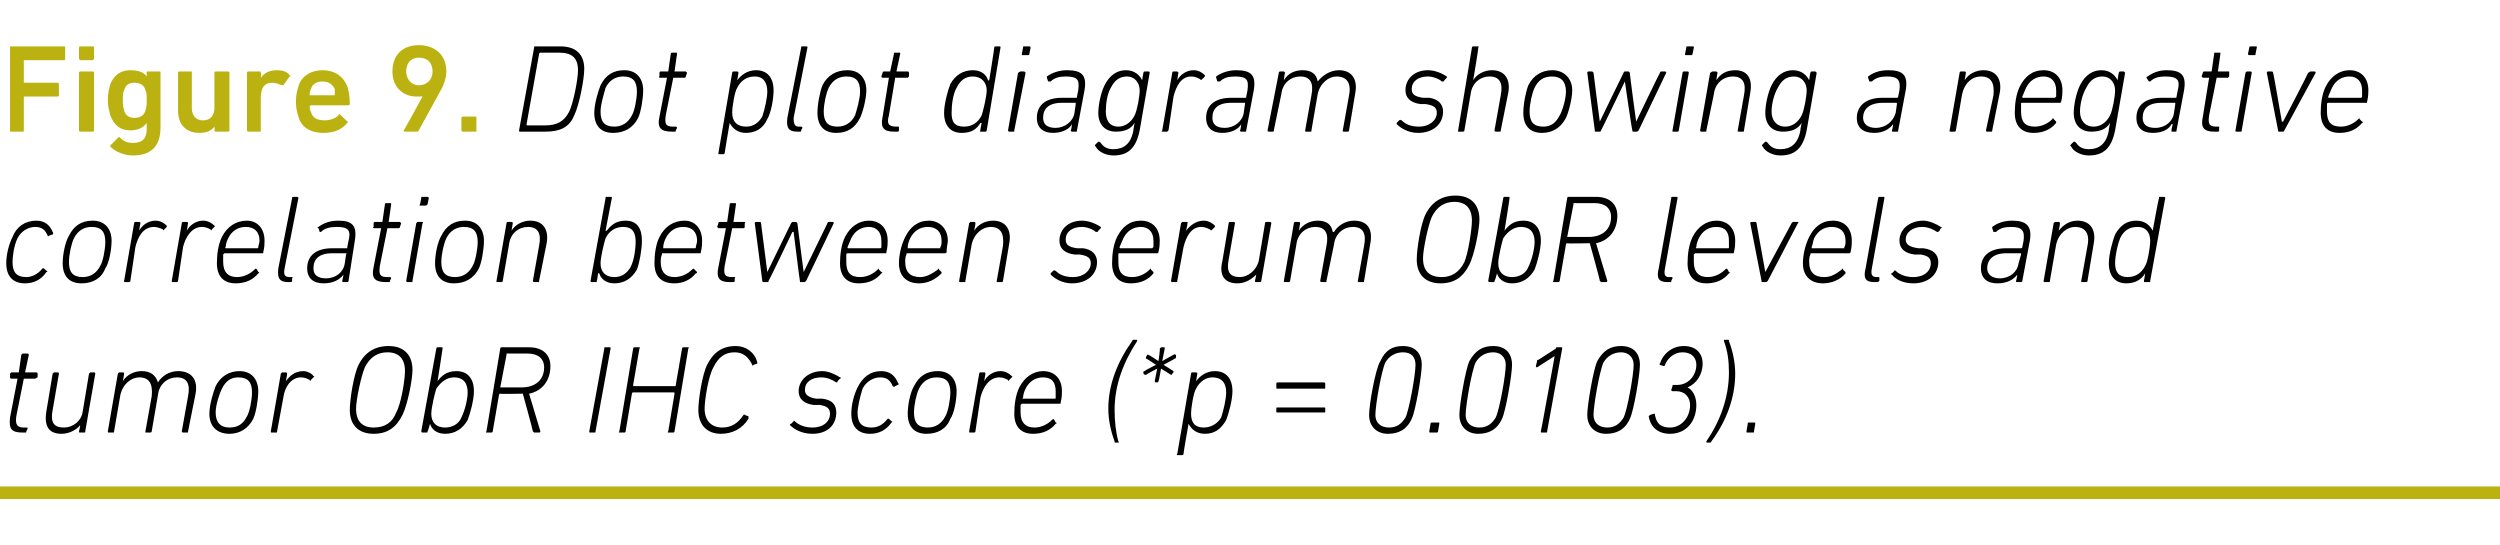 <?xml version="1.0" standalone="no"?><!DOCTYPE svg PUBLIC "-//W3C//DTD SVG 1.1//EN" "http://www.w3.org/Graphics/SVG/1.1/DTD/svg11.dtd"><svg xmlns="http://www.w3.org/2000/svg" version="1.1" width="199.4px" height="43.5px" viewBox="0 -3 199.4 43.5" style="top:-3px">  <desc>Figure 9. Dot plot diagram showing a negative correlation between serum ObR levels and tumor ObR IHC score (*p = 0.01...</desc>  <defs/>  <g class="svg-textframe-paragraphrules">    <line class="svg-paragraph-rulebelow" y1="36.3" y2="36.3" x1="0" x2="199.4" stroke="#bbb212" stroke-width="1"/>  </g>  <g id="Polygon148580">    <path d="M 1.8 31.5 C 0.9 31.5 0.7 31.2 0.8 30.3 C 0.8 30.3 1.4 27.2 1.4 27.2 C 1.4 27.2 1.4 27.2 1.4 27.2 C 1.4 27.2 0.9 27.2 0.9 27.2 C 0.8 27.2 0.8 27.1 0.8 27.1 C 0.8 27.1 0.8 26.8 0.8 26.8 C 0.8 26.8 0.9 26.7 0.9 26.7 C 0.9 26.7 1.4 26.7 1.4 26.7 C 1.5 26.7 1.5 26.7 1.5 26.7 C 1.5 26.7 1.7 25.3 1.7 25.3 C 1.8 25.2 1.8 25.2 1.8 25.2 C 1.8 25.2 2.2 25.2 2.2 25.2 C 2.2 25.2 2.3 25.2 2.3 25.3 C 2.3 25.3 2 26.7 2 26.7 C 2 26.7 2 26.7 2 26.7 C 2 26.7 2.9 26.7 2.9 26.7 C 3 26.7 3 26.8 3 26.8 C 3 26.8 3 27.1 3 27.1 C 2.9 27.1 2.9 27.2 2.8 27.2 C 2.8 27.2 2 27.2 2 27.2 C 1.9 27.2 1.9 27.2 1.9 27.2 C 1.9 27.2 1.3 30.2 1.3 30.2 C 1.2 30.9 1.4 31.1 1.9 31.1 C 1.9 31.1 2.1 31.1 2.1 31.1 C 2.2 31.1 2.2 31.1 2.2 31.2 C 2.2 31.2 2.1 31.4 2.1 31.4 C 2.1 31.5 2.1 31.5 2 31.5 C 2 31.5 1.8 31.5 1.8 31.5 Z M 4.6 26.7 C 4.7 26.7 4.7 26.8 4.7 26.8 C 4.7 26.8 4.2 29.7 4.2 29.7 C 4 30.7 4.3 31.1 5.1 31.1 C 5.8 31.1 6.5 30.6 6.6 29.8 C 6.6 29.8 7.1 26.8 7.1 26.8 C 7.1 26.8 7.2 26.7 7.2 26.7 C 7.2 26.7 7.5 26.7 7.5 26.7 C 7.6 26.7 7.6 26.8 7.6 26.8 C 7.6 26.8 6.8 31.4 6.8 31.4 C 6.8 31.5 6.8 31.5 6.7 31.5 C 6.7 31.5 6.4 31.5 6.4 31.5 C 6.3 31.5 6.3 31.5 6.3 31.4 C 6.32 31.4 6.4 30.9 6.4 30.9 C 6.4 30.9 6.41 30.85 6.4 30.9 C 6.1 31.3 5.5 31.6 4.9 31.6 C 3.9 31.6 3.5 31 3.7 29.8 C 3.7 29.8 4.2 26.8 4.2 26.8 C 4.2 26.8 4.3 26.7 4.3 26.7 C 4.3 26.7 4.6 26.7 4.6 26.7 Z M 14.6 31.5 C 14.6 31.5 14.5 31.5 14.5 31.4 C 14.5 31.4 15 28.6 15 28.6 C 15.2 27.6 14.9 27.1 14.1 27.1 C 13.4 27.1 12.7 27.6 12.6 28.5 C 12.6 28.5 12.1 31.4 12.1 31.4 C 12.1 31.5 12 31.5 12 31.5 C 12 31.5 11.6 31.5 11.6 31.5 C 11.6 31.5 11.6 31.5 11.6 31.4 C 11.6 31.4 12.1 28.6 12.1 28.6 C 12.2 27.6 11.9 27.1 11.1 27.1 C 10.5 27.1 9.8 27.6 9.6 28.5 C 9.6 28.5 9.1 31.4 9.1 31.4 C 9.1 31.5 9.1 31.5 9 31.5 C 9 31.5 8.7 31.5 8.7 31.5 C 8.6 31.5 8.6 31.5 8.6 31.4 C 8.6 31.4 9.4 26.8 9.4 26.8 C 9.4 26.8 9.5 26.7 9.5 26.7 C 9.5 26.7 9.8 26.7 9.8 26.7 C 9.9 26.7 9.9 26.8 9.9 26.8 C 9.91 26.83 9.8 27.4 9.8 27.4 C 9.8 27.4 9.82 27.38 9.8 27.4 C 10.1 26.9 10.7 26.6 11.3 26.6 C 12 26.6 12.4 26.9 12.6 27.5 C 12.6 27.5 12.6 27.5 12.6 27.5 C 12.9 27 13.5 26.6 14.2 26.6 C 15.3 26.6 15.8 27.3 15.6 28.4 C 15.6 28.4 15 31.4 15 31.4 C 15 31.5 15 31.5 14.9 31.5 C 14.9 31.5 14.6 31.5 14.6 31.5 Z M 19.1 26.6 C 20.1 26.6 20.6 27.3 20.6 28.2 C 20.6 28.9 20.4 30 20.2 30.4 C 19.8 31.2 19.1 31.6 18.3 31.6 C 17.3 31.6 16.7 31 16.7 30 C 16.7 29.3 17 28.3 17.2 27.8 C 17.6 27 18.3 26.6 19.1 26.6 Z M 19 27.1 C 18.4 27.1 18 27.4 17.7 28 C 17.5 28.4 17.2 29.3 17.2 29.9 C 17.2 30.7 17.6 31.1 18.3 31.1 C 19 31.1 19.4 30.8 19.7 30.2 C 19.9 29.9 20.1 28.9 20.1 28.3 C 20.1 27.5 19.8 27.1 19 27.1 Z M 21.7 31.5 C 21.6 31.5 21.6 31.5 21.6 31.4 C 21.6 31.4 22.4 26.8 22.4 26.8 C 22.4 26.8 22.5 26.7 22.5 26.7 C 22.5 26.7 22.8 26.7 22.8 26.7 C 22.9 26.7 22.9 26.8 22.9 26.8 C 22.92 26.83 22.8 27.4 22.8 27.4 C 22.8 27.4 22.82 27.44 22.8 27.4 C 23.1 27 23.5 26.6 24.2 26.6 C 24.5 26.6 24.9 26.8 25 27 C 25.1 27 25.1 27 25 27.1 C 25 27.1 24.8 27.3 24.8 27.3 C 24.8 27.4 24.7 27.4 24.7 27.3 C 24.5 27.2 24.3 27.1 24 27.1 C 23.2 27.1 22.7 27.9 22.6 28.7 C 22.6 28.7 22.1 31.4 22.1 31.4 C 22.1 31.5 22.1 31.5 22 31.5 C 22 31.5 21.7 31.5 21.7 31.5 Z M 27.9 29.7 C 27.9 28.9 28.2 26.9 28.6 26.1 C 29.1 25.1 29.9 24.6 31 24.6 C 32.2 24.6 32.9 25.3 32.9 26.5 C 32.9 27.3 32.5 29.3 32.1 30.1 C 31.6 31.1 30.9 31.6 29.8 31.6 C 28.6 31.6 27.9 30.9 27.9 29.7 Z M 31.6 29.9 C 32 29.2 32.3 27.3 32.3 26.6 C 32.3 25.6 31.8 25.1 30.9 25.1 C 30.1 25.1 29.5 25.5 29.1 26.3 C 28.8 27 28.4 28.9 28.4 29.6 C 28.4 30.6 28.9 31.1 29.8 31.1 C 30.7 31.1 31.3 30.7 31.6 29.9 Z M 34.3 30.8 C 34.26 30.79 34.3 30.8 34.3 30.8 C 34.3 30.8 34.14 31.4 34.1 31.4 C 34.1 31.5 34.1 31.5 34 31.5 C 34 31.5 33.7 31.5 33.7 31.5 C 33.7 31.5 33.6 31.5 33.6 31.4 C 33.6 31.4 34.8 24.8 34.8 24.8 C 34.8 24.7 34.9 24.7 34.9 24.7 C 34.9 24.7 35.2 24.7 35.2 24.7 C 35.3 24.7 35.3 24.7 35.3 24.8 C 35.31 24.8 34.9 27.4 34.9 27.4 C 34.9 27.4 34.86 27.41 34.9 27.4 C 35.2 27 35.6 26.6 36.4 26.6 C 37.3 26.6 37.8 27.2 37.8 28.2 C 37.8 28.9 37.5 30 37.3 30.5 C 36.9 31.2 36.3 31.6 35.5 31.6 C 34.8 31.6 34.4 31.2 34.3 30.8 Z M 36.8 30.3 C 37.1 29.7 37.3 28.8 37.3 28.3 C 37.3 27.6 37 27.1 36.2 27.1 C 35.7 27.1 35.2 27.4 34.8 28 C 34.7 28.3 34.4 29.5 34.4 30 C 34.4 30.7 34.8 31.1 35.5 31.1 C 36.1 31.1 36.6 30.8 36.8 30.3 Z M 42.6 31.5 C 42.6 31.5 42.6 31.5 42.5 31.4 C 42.53 31.41 41.7 28.4 41.7 28.4 L 41.6 28.4 C 41.6 28.4 39.87 28.44 39.9 28.4 C 39.8 28.4 39.8 28.5 39.8 28.5 C 39.8 28.5 39.3 31.4 39.3 31.4 C 39.3 31.5 39.2 31.5 39.2 31.5 C 39.2 31.5 38.8 31.5 38.8 31.5 C 38.8 31.5 38.7 31.5 38.8 31.4 C 38.8 31.4 39.9 24.8 39.9 24.8 C 39.9 24.7 40 24.7 40 24.7 C 40 24.7 42.2 24.7 42.2 24.7 C 43.3 24.7 43.9 25.3 43.9 26.2 C 43.9 27.4 43.2 28.2 42.2 28.4 C 42.2 28.4 43.1 31.4 43.1 31.4 C 43.1 31.4 43.1 31.5 43 31.5 C 43 31.5 42.6 31.5 42.6 31.5 Z M 43.4 26.3 C 43.4 25.6 42.9 25.2 42.1 25.2 C 42.1 25.2 40.4 25.2 40.4 25.2 C 40.4 25.2 40.4 25.2 40.4 25.3 C 40.4 25.3 39.9 27.9 39.9 27.9 C 39.9 27.9 39.9 27.9 40 27.9 C 40 27.9 41.6 27.9 41.6 27.9 C 42.7 27.9 43.4 27.3 43.4 26.3 Z M 48.2 24.8 C 48.2 24.7 48.2 24.7 48.3 24.7 C 48.3 24.7 48.6 24.7 48.6 24.7 C 48.7 24.7 48.7 24.7 48.7 24.8 C 48.7 24.8 47.5 31.4 47.5 31.4 C 47.5 31.5 47.5 31.5 47.4 31.5 C 47.4 31.5 47.1 31.5 47.1 31.5 C 47 31.5 47 31.5 47 31.4 C 47 31.4 48.2 24.8 48.2 24.8 Z M 50.5 24.8 C 50.5 24.7 50.6 24.7 50.6 24.7 C 50.6 24.7 51 24.7 51 24.7 C 51 24.7 51.1 24.7 51 24.8 C 51 24.8 50.5 27.7 50.5 27.7 C 50.5 27.8 50.5 27.8 50.6 27.8 C 50.6 27.8 53.8 27.8 53.8 27.8 C 53.9 27.8 53.9 27.8 53.9 27.7 C 53.9 27.7 54.4 24.8 54.4 24.8 C 54.4 24.7 54.5 24.7 54.5 24.7 C 54.5 24.7 54.9 24.7 54.9 24.7 C 54.9 24.7 55 24.7 54.9 24.8 C 54.9 24.8 53.8 31.4 53.8 31.4 C 53.8 31.5 53.7 31.5 53.7 31.5 C 53.7 31.5 53.3 31.5 53.3 31.5 C 53.3 31.5 53.2 31.5 53.3 31.4 C 53.3 31.4 53.8 28.4 53.8 28.4 C 53.8 28.3 53.8 28.3 53.7 28.3 C 53.7 28.3 50.5 28.3 50.5 28.3 C 50.5 28.3 50.4 28.3 50.4 28.4 C 50.4 28.4 49.9 31.4 49.9 31.4 C 49.9 31.5 49.8 31.5 49.8 31.5 C 49.8 31.5 49.4 31.5 49.4 31.5 C 49.4 31.5 49.3 31.5 49.4 31.4 C 49.4 31.4 50.5 24.8 50.5 24.8 Z M 56.4 26.1 C 56.9 25.1 57.6 24.6 58.7 24.6 C 59.5 24.6 60.2 25.1 60.4 25.9 C 60.4 26 60.4 26 60.4 26 C 60.4 26 60.1 26.1 60.1 26.1 C 60 26.2 60 26.2 60 26.1 C 59.7 25.5 59.3 25.1 58.6 25.1 C 57.8 25.1 57.3 25.5 56.9 26.3 C 56.5 27 56.2 28.9 56.2 29.6 C 56.2 30.5 56.7 31.1 57.6 31.1 C 58.4 31.1 58.9 30.7 59.3 30.1 C 59.3 30.1 59.4 30 59.4 30.1 C 59.4 30.1 59.7 30.2 59.7 30.2 C 59.7 30.3 59.7 30.3 59.7 30.4 C 59.2 31.2 58.4 31.6 57.5 31.6 C 56.4 31.6 55.7 30.9 55.7 29.7 C 55.7 28.9 56 26.9 56.4 26.1 Z M 63 30.9 C 63 30.9 63 30.8 63.1 30.8 C 63.1 30.8 63.3 30.6 63.3 30.6 C 63.3 30.5 63.4 30.6 63.4 30.6 C 63.7 30.9 64.2 31.1 64.8 31.1 C 65.7 31.1 66.2 30.6 66.2 30 C 66.2 29.6 66 29.4 65.4 29.3 C 65.4 29.3 64.9 29.3 64.9 29.3 C 64.1 29.2 63.7 28.8 63.7 28.2 C 63.7 27.3 64.5 26.6 65.6 26.6 C 66.1 26.6 66.7 26.9 67 27.1 C 67.1 27.1 67.1 27.2 67 27.2 C 67 27.2 66.8 27.4 66.8 27.4 C 66.8 27.5 66.8 27.5 66.7 27.5 C 66.4 27.3 66 27.1 65.5 27.1 C 64.7 27.1 64.2 27.5 64.2 28.1 C 64.2 28.5 64.5 28.7 65.1 28.8 C 65.1 28.8 65.6 28.8 65.6 28.8 C 66.4 28.9 66.7 29.3 66.7 29.9 C 66.7 30.9 66 31.6 64.8 31.6 C 63.9 31.6 63.3 31.2 63 30.9 Z M 67.9 30 C 67.9 29.3 68.1 28.5 68.4 27.9 C 68.8 27.1 69.4 26.6 70.3 26.6 C 71 26.6 71.4 27 71.6 27.5 C 71.7 27.6 71.7 27.7 71.6 27.7 C 71.6 27.7 71.4 27.8 71.4 27.8 C 71.3 27.9 71.2 27.8 71.2 27.8 C 71 27.3 70.7 27.1 70.2 27.1 C 69.7 27.1 69.1 27.4 68.8 28 C 68.6 28.6 68.4 29.5 68.4 29.9 C 68.4 30.7 68.7 31.1 69.5 31.1 C 70 31.1 70.4 30.9 70.8 30.4 C 70.8 30.4 70.9 30.4 70.9 30.4 C 70.9 30.4 71.1 30.6 71.1 30.6 C 71.2 30.6 71.2 30.7 71.1 30.7 C 70.7 31.3 70.1 31.6 69.4 31.6 C 68.4 31.6 67.9 31 67.9 30 Z M 74.8 26.6 C 75.8 26.6 76.3 27.3 76.3 28.2 C 76.3 28.9 76.1 30 75.8 30.4 C 75.5 31.2 74.8 31.6 73.9 31.6 C 72.9 31.6 72.4 31 72.4 30 C 72.4 29.3 72.6 28.3 72.9 27.8 C 73.3 27 73.9 26.6 74.8 26.6 Z M 74.7 27.1 C 74.1 27.1 73.6 27.4 73.3 28 C 73.1 28.4 72.9 29.3 72.9 29.9 C 72.9 30.7 73.2 31.1 74 31.1 C 74.6 31.1 75.1 30.8 75.4 30.2 C 75.6 29.9 75.8 28.9 75.8 28.3 C 75.8 27.5 75.5 27.1 74.7 27.1 Z M 77.4 31.5 C 77.3 31.5 77.3 31.5 77.3 31.4 C 77.3 31.4 78.1 26.8 78.1 26.8 C 78.1 26.8 78.1 26.7 78.2 26.7 C 78.2 26.7 78.5 26.7 78.5 26.7 C 78.6 26.7 78.6 26.8 78.6 26.8 C 78.59 26.83 78.5 27.4 78.5 27.4 C 78.5 27.4 78.49 27.44 78.5 27.4 C 78.7 27 79.2 26.6 79.8 26.6 C 80.2 26.6 80.5 26.8 80.7 27 C 80.7 27 80.8 27 80.7 27.1 C 80.7 27.1 80.5 27.3 80.5 27.3 C 80.5 27.4 80.4 27.4 80.4 27.3 C 80.2 27.2 80 27.1 79.7 27.1 C 78.9 27.1 78.4 27.9 78.2 28.7 C 78.2 28.7 77.8 31.4 77.8 31.4 C 77.8 31.5 77.7 31.5 77.7 31.5 C 77.7 31.5 77.4 31.5 77.4 31.5 Z M 80.9 30 C 80.9 29.3 81 28.5 81.3 27.9 C 81.7 27.1 82.4 26.6 83.2 26.6 C 84.1 26.6 84.7 27.2 84.7 28.2 C 84.7 28.4 84.7 28.7 84.6 29.1 C 84.6 29.2 84.6 29.2 84.5 29.2 C 84.5 29.2 81.5 29.2 81.5 29.2 C 81.5 29.2 81.5 29.2 81.4 29.3 C 81.4 29.5 81.4 29.7 81.4 29.9 C 81.4 30.7 81.8 31.1 82.5 31.1 C 83.1 31.1 83.6 30.8 83.9 30.5 C 84 30.4 84 30.4 84.1 30.5 C 84.1 30.5 84.2 30.7 84.2 30.7 C 84.3 30.7 84.3 30.8 84.2 30.8 C 83.8 31.3 83.2 31.6 82.4 31.6 C 81.4 31.6 80.9 31 80.9 30 Z M 84.1 28.8 C 84.2 28.8 84.2 28.8 84.2 28.7 C 84.2 28.6 84.2 28.4 84.2 28.2 C 84.2 27.5 83.9 27.1 83.2 27.1 C 82.6 27.1 82.1 27.4 81.8 28 C 81.7 28.2 81.6 28.5 81.6 28.7 C 81.5 28.8 81.6 28.8 81.6 28.8 C 81.6 28.8 84.1 28.8 84.1 28.8 Z M 88.4 29.6 C 88.4 27.7 89.1 25.9 90.3 24.2 C 90.3 24.1 90.4 24.1 90.4 24.1 C 90.4 24.1 90.6 24.1 90.6 24.1 C 90.7 24.1 90.7 24.1 90.7 24.2 C 89.6 25.9 88.9 27.7 88.9 29.7 C 88.9 30.6 89 31.5 89.2 32.2 C 89.3 32.3 89.2 32.3 89.2 32.3 C 89.2 32.3 89 32.3 89 32.3 C 88.9 32.3 88.9 32.3 88.9 32.2 C 88.6 31.4 88.4 30.5 88.4 29.6 Z M 92.1 27.4 C 92.1 27.36 92.3 26.4 92.3 26.4 C 92.3 26.4 91.38 26.88 91.4 26.9 C 91.3 26.9 91.3 26.9 91.2 26.8 C 91.2 26.8 91.2 26.7 91.2 26.7 C 91.2 26.6 91.2 26.6 91.3 26.6 C 91.26 26.57 92.2 26.1 92.2 26.1 C 92.2 26.1 91.45 25.58 91.4 25.6 C 91.4 25.6 91.4 25.5 91.4 25.5 C 91.4 25.5 91.5 25.3 91.5 25.3 C 91.5 25.3 91.6 25.3 91.6 25.3 C 91.65 25.3 92.4 25.8 92.4 25.8 C 92.4 25.8 92.55 24.8 92.5 24.8 C 92.6 24.7 92.6 24.7 92.7 24.7 C 92.7 24.7 92.8 24.7 92.8 24.7 C 92.9 24.7 92.9 24.7 92.9 24.8 C 92.9 24.8 92.7 25.8 92.7 25.8 C 92.7 25.8 93.62 25.28 93.6 25.3 C 93.7 25.2 93.7 25.3 93.8 25.3 C 93.8 25.3 93.8 25.5 93.8 25.5 C 93.8 25.5 93.8 25.6 93.7 25.6 C 93.74 25.6 92.8 26.1 92.8 26.1 C 92.8 26.1 93.57 26.57 93.6 26.6 C 93.6 26.6 93.6 26.7 93.6 26.7 C 93.6 26.7 93.5 26.8 93.5 26.8 C 93.5 26.9 93.4 26.9 93.4 26.9 C 93.36 26.86 92.6 26.4 92.6 26.4 C 92.6 26.4 92.45 27.36 92.4 27.4 C 92.4 27.4 92.4 27.5 92.3 27.5 C 92.3 27.5 92.2 27.5 92.2 27.5 C 92.1 27.5 92.1 27.4 92.1 27.4 Z M 93.9 33.3 C 93.9 33.3 93.8 33.3 93.9 33.2 C 93.9 33.2 95 26.8 95 26.8 C 95 26.8 95 26.7 95.1 26.7 C 95.1 26.7 95.4 26.7 95.4 26.7 C 95.5 26.7 95.5 26.8 95.5 26.8 C 95.49 26.83 95.4 27.4 95.4 27.4 C 95.4 27.4 95.4 27.41 95.4 27.4 C 95.7 27 96.2 26.6 96.9 26.6 C 97.8 26.6 98.3 27.2 98.3 28.2 C 98.3 28.9 98 30 97.8 30.5 C 97.4 31.2 96.9 31.6 96.1 31.6 C 95.4 31.6 95 31.2 94.8 30.8 C 94.8 30.79 94.8 30.8 94.8 30.8 C 94.8 30.8 94.37 33.2 94.4 33.2 C 94.4 33.3 94.3 33.3 94.3 33.3 C 94.3 33.3 93.9 33.3 93.9 33.3 Z M 97.4 30.3 C 97.6 29.7 97.8 28.8 97.8 28.3 C 97.8 27.6 97.5 27.1 96.7 27.1 C 96.2 27.1 95.7 27.4 95.4 28 C 95.2 28.3 95 29.5 95 30 C 95 30.7 95.3 31.1 96 31.1 C 96.6 31.1 97.1 30.8 97.4 30.3 Z M 101.8 27.9 C 101.8 27.9 101.8 27.6 101.8 27.6 C 101.8 27.6 101.8 27.5 101.9 27.5 C 101.9 27.5 105.6 27.5 105.6 27.5 C 105.7 27.5 105.7 27.6 105.7 27.6 C 105.7 27.6 105.7 27.9 105.7 27.9 C 105.7 28 105.7 28 105.6 28 C 105.6 28 101.9 28 101.9 28 C 101.8 28 101.8 28 101.8 27.9 Z M 101.8 29.8 C 101.8 29.8 101.8 29.6 101.8 29.6 C 101.8 29.5 101.8 29.5 101.9 29.5 C 101.9 29.5 105.6 29.5 105.6 29.5 C 105.7 29.5 105.7 29.5 105.7 29.6 C 105.7 29.6 105.7 29.8 105.7 29.8 C 105.7 29.9 105.7 29.9 105.6 29.9 C 105.6 29.9 101.9 29.9 101.9 29.9 C 101.8 29.9 101.8 29.9 101.8 29.8 Z M 110.1 25.8 C 110.5 24.9 111.1 24.6 111.9 24.6 C 112.9 24.6 113.4 25.2 113.4 26.1 C 113.4 26.9 112.9 29.8 112.6 30.4 C 112.2 31.3 111.5 31.6 110.7 31.6 C 109.8 31.6 109.2 31 109.2 30.1 C 109.2 29.3 109.7 26.4 110.1 25.8 Z M 110.8 31.1 C 111.4 31.1 111.8 30.8 112.1 30.3 C 112.4 29.7 112.9 26.9 112.9 26.1 C 112.9 25.5 112.6 25.1 111.9 25.1 C 111.3 25.1 110.8 25.4 110.5 25.9 C 110.2 26.5 109.7 29.3 109.7 30.1 C 109.7 30.7 110.1 31.1 110.8 31.1 Z M 114.1 30.8 C 114.1 30.7 114.2 30.7 114.2 30.7 C 114.2 30.7 114.7 30.7 114.7 30.7 C 114.8 30.7 114.8 30.7 114.8 30.8 C 114.8 30.8 114.7 31.4 114.7 31.4 C 114.7 31.5 114.6 31.5 114.6 31.5 C 114.6 31.5 114.1 31.5 114.1 31.5 C 114 31.5 114 31.5 114 31.4 C 114 31.4 114.1 30.8 114.1 30.8 Z M 117.2 25.8 C 117.7 24.9 118.3 24.6 119.1 24.6 C 120.1 24.6 120.6 25.2 120.6 26.1 C 120.6 26.9 120.1 29.8 119.8 30.4 C 119.4 31.3 118.7 31.6 117.9 31.6 C 117 31.6 116.4 31 116.4 30.1 C 116.4 29.3 116.9 26.4 117.2 25.8 Z M 118 31.1 C 118.6 31.1 119 30.8 119.3 30.3 C 119.6 29.7 120.1 26.9 120.1 26.1 C 120.1 25.5 119.7 25.1 119.1 25.1 C 118.5 25.1 118 25.4 117.7 25.9 C 117.4 26.5 116.9 29.3 116.9 30.1 C 116.9 30.7 117.3 31.1 118 31.1 Z M 124 25.4 L 124 25.4 C 124 25.4 122.63 26.27 122.6 26.3 C 122.6 26.3 122.5 26.3 122.5 26.2 C 122.5 26.2 122.6 25.8 122.6 25.8 C 122.6 25.7 122.6 25.7 122.7 25.7 C 122.7 25.7 124.1 24.8 124.1 24.8 C 124.1 24.7 124.1 24.7 124.2 24.7 C 124.2 24.7 124.5 24.7 124.5 24.7 C 124.6 24.7 124.6 24.7 124.6 24.8 C 124.6 24.8 123.4 31.4 123.4 31.4 C 123.4 31.5 123.4 31.5 123.3 31.5 C 123.3 31.5 123 31.5 123 31.5 C 122.9 31.5 122.9 31.5 122.9 31.4 C 122.92 31.4 124 25.4 124 25.4 Z M 127.4 25.8 C 127.9 24.9 128.5 24.6 129.3 24.6 C 130.3 24.6 130.8 25.2 130.8 26.1 C 130.8 26.9 130.3 29.8 130 30.4 C 129.6 31.3 128.9 31.6 128.1 31.6 C 127.2 31.6 126.6 31 126.6 30.1 C 126.6 29.3 127.1 26.4 127.4 25.8 Z M 128.2 31.1 C 128.8 31.1 129.2 30.8 129.5 30.3 C 129.8 29.7 130.3 26.9 130.3 26.1 C 130.3 25.5 129.9 25.1 129.3 25.1 C 128.7 25.1 128.2 25.4 127.9 25.9 C 127.6 26.5 127.1 29.3 127.1 30.1 C 127.1 30.7 127.5 31.1 128.2 31.1 Z M 131.6 30.1 C 131.6 30.1 131.9 30 131.9 30 C 132 30 132 30 132 30.1 C 132.1 30.6 132.3 31.1 133.2 31.1 C 134.1 31.1 134.8 30.3 134.8 29.3 C 134.8 28.7 134.4 28.2 133.7 28.2 C 133.7 28.2 133.4 28.2 133.4 28.2 C 133.3 28.2 133.3 28.1 133.3 28.1 C 133.3 28.1 133.4 27.8 133.4 27.8 C 133.4 27.7 133.4 27.7 133.5 27.7 C 133.5 27.7 133.8 27.7 133.8 27.7 C 134.6 27.7 135.3 27 135.3 26.1 C 135.3 25.5 134.9 25.1 134.2 25.1 C 133.5 25.1 133 25.6 132.8 26.1 C 132.8 26.1 132.8 26.2 132.7 26.2 C 132.7 26.2 132.4 26.1 132.4 26.1 C 132.4 26.1 132.3 26 132.4 26 C 132.6 25.3 133.3 24.6 134.3 24.6 C 135.3 24.6 135.8 25.2 135.8 26 C 135.8 26.9 135.3 27.6 134.6 27.9 C 134.6 27.9 134.6 27.9 134.6 27.9 C 135 28.1 135.3 28.6 135.3 29.3 C 135.3 30.6 134.5 31.6 133.2 31.6 C 132.1 31.6 131.6 30.9 131.5 30.2 C 131.5 30.2 131.6 30.1 131.6 30.1 Z M 137.9 26.7 C 137.9 25.8 137.8 25 137.5 24.2 C 137.5 24.1 137.5 24.1 137.6 24.1 C 137.6 24.1 137.8 24.1 137.8 24.1 C 137.9 24.1 137.9 24.1 137.9 24.2 C 138.2 25 138.4 25.9 138.4 26.8 C 138.4 28.7 137.7 30.6 136.5 32.2 C 136.5 32.3 136.4 32.3 136.4 32.3 C 136.4 32.3 136.2 32.3 136.2 32.3 C 136.1 32.3 136.1 32.3 136.1 32.2 C 137.2 30.6 137.9 28.7 137.9 26.7 Z M 139.4 30.8 C 139.4 30.7 139.4 30.7 139.5 30.7 C 139.5 30.7 139.9 30.7 139.9 30.7 C 140 30.7 140 30.7 140 30.8 C 140 30.8 139.9 31.4 139.9 31.4 C 139.9 31.5 139.9 31.5 139.8 31.5 C 139.8 31.5 139.4 31.5 139.4 31.5 C 139.3 31.5 139.3 31.5 139.3 31.4 C 139.3 31.4 139.4 30.8 139.4 30.8 Z " stroke="none" fill="#000"/>  </g>  <g id="Polygon148579">    <path d="M 0.5 18 C 0.5 17.3 0.7 16.5 1 15.9 C 1.3 15.1 2 14.6 2.9 14.6 C 3.6 14.6 4 15 4.2 15.5 C 4.3 15.6 4.2 15.7 4.2 15.7 C 4.2 15.7 3.9 15.8 3.9 15.8 C 3.9 15.9 3.8 15.8 3.8 15.8 C 3.6 15.3 3.3 15.1 2.8 15.1 C 2.3 15.1 1.7 15.4 1.4 16 C 1.1 16.6 1 17.5 1 17.9 C 1 18.7 1.3 19.1 2.1 19.1 C 2.5 19.1 3 18.9 3.4 18.4 C 3.4 18.4 3.5 18.4 3.5 18.4 C 3.5 18.4 3.7 18.6 3.7 18.6 C 3.8 18.6 3.8 18.7 3.7 18.7 C 3.3 19.3 2.7 19.6 2 19.6 C 1 19.6 0.5 19 0.5 18 Z M 7.4 14.6 C 8.4 14.6 8.9 15.3 8.9 16.2 C 8.9 16.9 8.7 18 8.4 18.4 C 8.1 19.2 7.4 19.6 6.5 19.6 C 5.5 19.6 5 19 5 18 C 5 17.3 5.2 16.3 5.5 15.8 C 5.9 15 6.5 14.6 7.4 14.6 Z M 7.3 15.1 C 6.7 15.1 6.2 15.4 5.9 16 C 5.7 16.4 5.5 17.3 5.5 17.9 C 5.5 18.7 5.8 19.1 6.6 19.1 C 7.2 19.1 7.7 18.8 8 18.2 C 8.2 17.9 8.4 16.9 8.4 16.3 C 8.4 15.5 8.1 15.1 7.3 15.1 Z M 9.9 19.5 C 9.9 19.5 9.9 19.5 9.9 19.4 C 9.9 19.4 10.7 14.8 10.7 14.8 C 10.7 14.8 10.7 14.7 10.8 14.7 C 10.8 14.7 11.1 14.7 11.1 14.7 C 11.2 14.7 11.2 14.8 11.2 14.8 C 11.18 14.83 11.1 15.4 11.1 15.4 C 11.1 15.4 11.08 15.44 11.1 15.4 C 11.3 15 11.8 14.6 12.4 14.6 C 12.8 14.6 13.1 14.8 13.3 15 C 13.3 15 13.3 15 13.3 15.1 C 13.3 15.1 13.1 15.3 13.1 15.3 C 13 15.4 13 15.4 13 15.3 C 12.8 15.2 12.5 15.1 12.3 15.1 C 11.4 15.1 11 15.9 10.8 16.7 C 10.8 16.7 10.4 19.4 10.4 19.4 C 10.4 19.5 10.3 19.5 10.3 19.5 C 10.3 19.5 9.9 19.5 9.9 19.5 Z M 13.8 19.5 C 13.7 19.5 13.7 19.5 13.7 19.4 C 13.7 19.4 14.5 14.8 14.5 14.8 C 14.5 14.8 14.5 14.7 14.6 14.7 C 14.6 14.7 14.9 14.7 14.9 14.7 C 15 14.7 15 14.8 15 14.8 C 14.99 14.83 14.9 15.4 14.9 15.4 C 14.9 15.4 14.89 15.44 14.9 15.4 C 15.1 15 15.6 14.6 16.2 14.6 C 16.6 14.6 16.9 14.8 17.1 15 C 17.1 15 17.2 15 17.1 15.1 C 17.1 15.1 16.9 15.3 16.9 15.3 C 16.9 15.4 16.8 15.4 16.8 15.3 C 16.6 15.2 16.4 15.1 16.1 15.1 C 15.3 15.1 14.8 15.9 14.6 16.7 C 14.6 16.7 14.2 19.4 14.2 19.4 C 14.2 19.5 14.1 19.5 14.1 19.5 C 14.1 19.5 13.8 19.5 13.8 19.5 Z M 17.3 18 C 17.3 17.3 17.4 16.5 17.7 15.9 C 18.1 15.1 18.8 14.6 19.7 14.6 C 20.5 14.6 21.1 15.2 21.1 16.2 C 21.1 16.4 21.1 16.7 21 17.1 C 21 17.2 21 17.2 20.9 17.2 C 20.9 17.2 17.9 17.2 17.9 17.2 C 17.9 17.2 17.9 17.2 17.8 17.3 C 17.8 17.5 17.8 17.7 17.8 17.9 C 17.8 18.7 18.2 19.1 18.9 19.1 C 19.5 19.1 20 18.8 20.3 18.5 C 20.4 18.4 20.4 18.4 20.5 18.5 C 20.5 18.5 20.6 18.7 20.6 18.7 C 20.7 18.7 20.7 18.8 20.6 18.8 C 20.2 19.3 19.6 19.6 18.8 19.6 C 17.8 19.6 17.3 19 17.3 18 Z M 20.5 16.8 C 20.6 16.8 20.6 16.8 20.6 16.7 C 20.6 16.6 20.7 16.4 20.7 16.2 C 20.7 15.5 20.3 15.1 19.6 15.1 C 19 15.1 18.5 15.4 18.2 16 C 18.1 16.2 18 16.5 18 16.7 C 17.9 16.8 18 16.8 18 16.8 C 18 16.8 20.5 16.8 20.5 16.8 Z M 23 19.5 C 22.3 19.5 22.1 19.2 22.2 18.4 C 22.2 18.4 23.3 12.8 23.3 12.8 C 23.3 12.7 23.3 12.7 23.4 12.7 C 23.4 12.7 23.7 12.7 23.7 12.7 C 23.7 12.7 23.8 12.7 23.8 12.8 C 23.8 12.8 22.7 18.4 22.7 18.4 C 22.6 18.9 22.7 19.1 23.1 19.1 C 23.1 19.1 23.3 19.1 23.3 19.1 C 23.3 19.1 23.4 19.1 23.3 19.2 C 23.3 19.2 23.3 19.4 23.3 19.4 C 23.3 19.5 23.2 19.5 23.2 19.5 C 23.2 19.5 23 19.5 23 19.5 Z M 27.4 19.5 C 27.3 19.5 27.3 19.5 27.3 19.4 C 27.29 19.4 27.4 18.9 27.4 18.9 C 27.4 18.9 27.37 18.9 27.4 18.9 C 27.1 19.3 26.6 19.6 25.8 19.6 C 25 19.6 24.5 19.2 24.5 18.4 C 24.5 17.4 25.2 16.8 26.5 16.8 C 26.5 16.8 27.7 16.8 27.7 16.8 C 27.7 16.8 27.7 16.8 27.7 16.7 C 27.7 16.7 27.8 16.2 27.8 16.2 C 28 15.4 27.8 15.1 26.9 15.1 C 26.3 15.1 25.9 15.2 25.6 15.5 C 25.6 15.5 25.5 15.5 25.5 15.5 C 25.5 15.5 25.4 15.2 25.4 15.2 C 25.3 15.2 25.3 15.1 25.4 15.1 C 25.8 14.8 26.3 14.6 27 14.6 C 28.1 14.6 28.5 15 28.3 16.2 C 28.3 16.2 27.8 19.4 27.8 19.4 C 27.8 19.5 27.7 19.5 27.7 19.5 C 27.7 19.5 27.4 19.5 27.4 19.5 Z M 27.5 18 C 27.5 18 27.6 17.3 27.6 17.3 C 27.7 17.2 27.6 17.2 27.6 17.2 C 27.6 17.2 26.5 17.2 26.5 17.2 C 25.4 17.2 25 17.7 25 18.4 C 25 18.9 25.3 19.2 26 19.2 C 26.8 19.2 27.4 18.7 27.5 18 Z M 30.8 19.5 C 29.9 19.5 29.6 19.2 29.8 18.3 C 29.8 18.3 30.4 15.2 30.4 15.2 C 30.4 15.2 30.4 15.2 30.3 15.2 C 30.3 15.2 29.8 15.2 29.8 15.2 C 29.8 15.2 29.7 15.1 29.8 15.1 C 29.8 15.1 29.8 14.8 29.8 14.8 C 29.8 14.8 29.8 14.7 29.9 14.7 C 29.9 14.7 30.4 14.7 30.4 14.7 C 30.4 14.7 30.5 14.7 30.5 14.7 C 30.5 14.7 30.7 13.3 30.7 13.3 C 30.7 13.2 30.8 13.2 30.8 13.2 C 30.8 13.2 31.1 13.2 31.1 13.2 C 31.2 13.2 31.2 13.2 31.2 13.3 C 31.2 13.3 31 14.7 31 14.7 C 31 14.7 31 14.7 31 14.7 C 31 14.7 31.9 14.7 31.9 14.7 C 31.9 14.7 32 14.8 32 14.8 C 32 14.8 31.9 15.1 31.9 15.1 C 31.9 15.1 31.9 15.2 31.8 15.2 C 31.8 15.2 30.9 15.2 30.9 15.2 C 30.9 15.2 30.9 15.2 30.9 15.2 C 30.9 15.2 30.3 18.2 30.3 18.2 C 30.2 18.9 30.3 19.1 30.9 19.1 C 30.9 19.1 31.1 19.1 31.1 19.1 C 31.1 19.1 31.2 19.1 31.2 19.2 C 31.2 19.2 31.1 19.4 31.1 19.4 C 31.1 19.5 31.1 19.5 31 19.5 C 31 19.5 30.8 19.5 30.8 19.5 Z M 33.5 13.4 C 33.5 13.4 33.4 13.4 33.5 13.3 C 33.5 13.3 33.6 12.8 33.6 12.8 C 33.6 12.7 33.6 12.7 33.7 12.7 C 33.7 12.7 34.1 12.7 34.1 12.7 C 34.1 12.7 34.2 12.7 34.2 12.8 C 34.2 12.8 34.1 13.3 34.1 13.3 C 34 13.4 34 13.4 33.9 13.4 C 33.9 13.4 33.5 13.4 33.5 13.4 Z M 32.5 19.5 C 32.5 19.5 32.4 19.5 32.4 19.4 C 32.4 19.4 33.2 14.8 33.2 14.8 C 33.2 14.8 33.3 14.7 33.3 14.7 C 33.3 14.7 33.7 14.7 33.7 14.7 C 33.7 14.7 33.8 14.8 33.7 14.8 C 33.7 14.8 32.9 19.4 32.9 19.4 C 32.9 19.5 32.9 19.5 32.8 19.5 C 32.8 19.5 32.5 19.5 32.5 19.5 Z M 37.1 14.6 C 38.1 14.6 38.6 15.3 38.6 16.2 C 38.6 16.9 38.4 18 38.2 18.4 C 37.8 19.2 37.1 19.6 36.2 19.6 C 35.2 19.6 34.7 19 34.7 18 C 34.7 17.3 34.9 16.3 35.2 15.8 C 35.6 15 36.2 14.6 37.1 14.6 Z M 37 15.1 C 36.4 15.1 35.9 15.4 35.6 16 C 35.4 16.4 35.2 17.3 35.2 17.9 C 35.2 18.7 35.5 19.1 36.3 19.1 C 36.9 19.1 37.4 18.8 37.7 18.2 C 37.9 17.9 38.1 16.9 38.1 16.3 C 38.1 15.5 37.8 15.1 37 15.1 Z M 42.6 19.5 C 42.6 19.5 42.5 19.5 42.5 19.4 C 42.5 19.4 43 16.6 43 16.6 C 43.2 15.6 42.9 15.1 42.1 15.1 C 41.4 15.1 40.7 15.6 40.6 16.5 C 40.6 16.5 40.1 19.4 40.1 19.4 C 40.1 19.5 40 19.5 40 19.5 C 40 19.5 39.6 19.5 39.6 19.5 C 39.6 19.5 39.6 19.5 39.6 19.4 C 39.6 19.4 40.4 14.8 40.4 14.8 C 40.4 14.8 40.4 14.7 40.5 14.7 C 40.5 14.7 40.8 14.7 40.8 14.7 C 40.9 14.7 40.9 14.8 40.9 14.8 C 40.89 14.83 40.8 15.4 40.8 15.4 C 40.8 15.4 40.8 15.38 40.8 15.4 C 41.1 14.9 41.7 14.6 42.3 14.6 C 43.3 14.6 43.8 15.3 43.6 16.4 C 43.6 16.4 43 19.4 43 19.4 C 43 19.5 43 19.5 42.9 19.5 C 42.9 19.5 42.6 19.5 42.6 19.5 Z M 47.8 18.8 C 47.75 18.79 47.7 18.8 47.7 18.8 C 47.7 18.8 47.63 19.4 47.6 19.4 C 47.6 19.5 47.6 19.5 47.5 19.5 C 47.5 19.5 47.2 19.5 47.2 19.5 C 47.2 19.5 47.1 19.5 47.1 19.4 C 47.1 19.4 48.3 12.8 48.3 12.8 C 48.3 12.7 48.3 12.7 48.4 12.7 C 48.4 12.7 48.7 12.7 48.7 12.7 C 48.8 12.7 48.8 12.7 48.8 12.8 C 48.8 12.8 48.3 15.4 48.3 15.4 C 48.3 15.4 48.35 15.41 48.4 15.4 C 48.7 15 49.1 14.6 49.9 14.6 C 50.8 14.6 51.2 15.2 51.2 16.2 C 51.2 16.9 51 18 50.8 18.5 C 50.4 19.2 49.8 19.6 49 19.6 C 48.3 19.6 47.9 19.2 47.8 18.8 Z M 50.3 18.3 C 50.6 17.7 50.7 16.8 50.7 16.3 C 50.7 15.6 50.5 15.1 49.7 15.1 C 49.1 15.1 48.6 15.4 48.3 16 C 48.2 16.3 47.9 17.5 47.9 18 C 47.9 18.7 48.3 19.1 49 19.1 C 49.6 19.1 50 18.8 50.3 18.3 Z M 52.2 18 C 52.2 17.3 52.3 16.5 52.6 15.9 C 53 15.1 53.7 14.6 54.6 14.6 C 55.4 14.6 56 15.2 56 16.2 C 56 16.4 56 16.7 55.9 17.1 C 55.9 17.2 55.9 17.2 55.8 17.2 C 55.8 17.2 52.8 17.2 52.8 17.2 C 52.8 17.2 52.8 17.2 52.8 17.3 C 52.7 17.5 52.7 17.7 52.7 17.9 C 52.7 18.7 53.1 19.1 53.8 19.1 C 54.4 19.1 54.9 18.8 55.2 18.5 C 55.3 18.4 55.3 18.4 55.4 18.5 C 55.4 18.5 55.6 18.7 55.6 18.7 C 55.6 18.7 55.6 18.8 55.5 18.8 C 55.1 19.3 54.5 19.6 53.8 19.6 C 52.7 19.6 52.2 19 52.2 18 Z M 55.4 16.8 C 55.5 16.8 55.5 16.8 55.5 16.7 C 55.5 16.6 55.6 16.4 55.6 16.2 C 55.6 15.5 55.2 15.1 54.5 15.1 C 53.9 15.1 53.4 15.4 53.1 16 C 53 16.2 52.9 16.5 52.9 16.7 C 52.9 16.8 52.9 16.8 52.9 16.8 C 52.9 16.8 55.4 16.8 55.4 16.8 Z M 58.2 19.5 C 57.4 19.5 57.1 19.2 57.3 18.3 C 57.3 18.3 57.9 15.2 57.9 15.2 C 57.9 15.2 57.8 15.2 57.8 15.2 C 57.8 15.2 57.3 15.2 57.3 15.2 C 57.3 15.2 57.2 15.1 57.2 15.1 C 57.2 15.1 57.3 14.8 57.3 14.8 C 57.3 14.8 57.3 14.7 57.4 14.7 C 57.4 14.7 57.9 14.7 57.9 14.7 C 57.9 14.7 58 14.7 58 14.7 C 58 14.7 58.2 13.3 58.2 13.3 C 58.2 13.2 58.3 13.2 58.3 13.2 C 58.3 13.2 58.6 13.2 58.6 13.2 C 58.7 13.2 58.7 13.2 58.7 13.3 C 58.7 13.3 58.5 14.7 58.5 14.7 C 58.5 14.7 58.5 14.7 58.5 14.7 C 58.5 14.7 59.4 14.7 59.4 14.7 C 59.4 14.7 59.5 14.8 59.4 14.8 C 59.4 14.8 59.4 15.1 59.4 15.1 C 59.4 15.1 59.4 15.2 59.3 15.2 C 59.3 15.2 58.4 15.2 58.4 15.2 C 58.4 15.2 58.4 15.2 58.4 15.2 C 58.4 15.2 57.8 18.2 57.8 18.2 C 57.7 18.9 57.8 19.1 58.4 19.1 C 58.4 19.1 58.6 19.1 58.6 19.1 C 58.6 19.1 58.7 19.1 58.6 19.2 C 58.6 19.2 58.6 19.4 58.6 19.4 C 58.6 19.5 58.5 19.5 58.5 19.5 C 58.5 19.5 58.2 19.5 58.2 19.5 Z M 63.9 19.5 C 63.8 19.5 63.8 19.5 63.8 19.4 C 63.78 19.4 63.3 15.5 63.3 15.5 L 63.2 15.5 C 63.2 15.5 61.34 19.4 61.3 19.4 C 61.3 19.5 61.3 19.5 61.2 19.5 C 61.2 19.5 60.9 19.5 60.9 19.5 C 60.9 19.5 60.8 19.5 60.8 19.4 C 60.8 19.4 60.2 14.8 60.2 14.8 C 60.2 14.8 60.2 14.7 60.3 14.7 C 60.3 14.7 60.6 14.7 60.6 14.7 C 60.7 14.7 60.7 14.8 60.7 14.8 C 60.71 14.83 61.2 18.7 61.2 18.7 L 61.2 18.7 C 61.2 18.7 63.09 14.83 63.1 14.8 C 63.1 14.8 63.2 14.7 63.2 14.7 C 63.2 14.7 63.5 14.7 63.5 14.7 C 63.5 14.7 63.6 14.8 63.6 14.8 C 63.59 14.83 64.1 18.7 64.1 18.7 L 64.1 18.7 C 64.1 18.7 65.98 14.83 66 14.8 C 66 14.8 66 14.7 66.1 14.7 C 66.1 14.7 66.4 14.7 66.4 14.7 C 66.5 14.7 66.5 14.8 66.5 14.8 C 66.5 14.8 64.3 19.4 64.3 19.4 C 64.2 19.5 64.2 19.5 64.1 19.5 C 64.1 19.5 63.9 19.5 63.9 19.5 Z M 67 18 C 67 17.3 67.1 16.5 67.4 15.9 C 67.8 15.1 68.5 14.6 69.3 14.6 C 70.2 14.6 70.8 15.2 70.8 16.2 C 70.8 16.4 70.8 16.7 70.7 17.1 C 70.7 17.2 70.7 17.2 70.6 17.2 C 70.6 17.2 67.6 17.2 67.6 17.2 C 67.6 17.2 67.5 17.2 67.5 17.3 C 67.5 17.5 67.5 17.7 67.5 17.9 C 67.5 18.7 67.8 19.1 68.6 19.1 C 69.2 19.1 69.7 18.8 70 18.5 C 70.1 18.4 70.1 18.4 70.1 18.5 C 70.1 18.5 70.3 18.7 70.3 18.7 C 70.4 18.7 70.4 18.8 70.3 18.8 C 69.9 19.3 69.3 19.6 68.5 19.6 C 67.5 19.6 67 19 67 18 Z M 70.2 16.8 C 70.2 16.8 70.3 16.8 70.3 16.7 C 70.3 16.6 70.3 16.4 70.3 16.2 C 70.3 15.5 69.9 15.1 69.3 15.1 C 68.7 15.1 68.2 15.4 67.9 16 C 67.8 16.2 67.7 16.5 67.6 16.7 C 67.6 16.8 67.6 16.8 67.7 16.8 C 67.7 16.8 70.2 16.8 70.2 16.8 Z M 71.7 18 C 71.7 17.3 71.9 16.5 72.2 15.9 C 72.6 15.1 73.2 14.6 74.1 14.6 C 74.9 14.6 75.6 15.2 75.6 16.2 C 75.6 16.4 75.5 16.7 75.5 17.1 C 75.5 17.2 75.4 17.2 75.3 17.2 C 75.3 17.2 72.4 17.2 72.4 17.2 C 72.3 17.2 72.3 17.2 72.3 17.3 C 72.2 17.5 72.2 17.7 72.2 17.9 C 72.2 18.7 72.6 19.1 73.4 19.1 C 73.9 19.1 74.4 18.8 74.8 18.5 C 74.8 18.4 74.9 18.4 74.9 18.5 C 74.9 18.5 75.1 18.7 75.1 18.7 C 75.1 18.7 75.1 18.8 75.1 18.8 C 74.6 19.3 74 19.6 73.3 19.6 C 72.3 19.6 71.7 19 71.7 18 Z M 75 16.8 C 75 16.8 75 16.8 75 16.7 C 75.1 16.6 75.1 16.4 75.1 16.2 C 75.1 15.5 74.7 15.1 74 15.1 C 73.4 15.1 72.9 15.4 72.6 16 C 72.5 16.2 72.4 16.5 72.4 16.7 C 72.4 16.8 72.4 16.8 72.4 16.8 C 72.4 16.8 75 16.8 75 16.8 Z M 79.5 19.5 C 79.5 19.5 79.5 19.5 79.5 19.4 C 79.5 19.4 80 16.6 80 16.6 C 80.1 15.6 79.8 15.1 79 15.1 C 78.4 15.1 77.7 15.6 77.5 16.5 C 77.5 16.5 77 19.4 77 19.4 C 77 19.5 77 19.5 76.9 19.5 C 76.9 19.5 76.6 19.5 76.6 19.5 C 76.5 19.5 76.5 19.5 76.5 19.4 C 76.5 19.4 77.3 14.8 77.3 14.8 C 77.3 14.8 77.4 14.7 77.4 14.7 C 77.4 14.7 77.7 14.7 77.7 14.7 C 77.8 14.7 77.8 14.8 77.8 14.8 C 77.82 14.83 77.7 15.4 77.7 15.4 C 77.7 15.4 77.73 15.38 77.7 15.4 C 78 14.9 78.6 14.6 79.2 14.6 C 80.2 14.6 80.7 15.3 80.5 16.4 C 80.5 16.4 80 19.4 80 19.4 C 80 19.5 79.9 19.5 79.9 19.5 C 79.9 19.5 79.5 19.5 79.5 19.5 Z M 83.8 18.9 C 83.8 18.9 83.8 18.8 83.8 18.8 C 83.8 18.8 84 18.6 84 18.6 C 84.1 18.5 84.1 18.6 84.2 18.6 C 84.5 18.9 84.9 19.1 85.6 19.1 C 86.4 19.1 87 18.6 87 18 C 87 17.6 86.8 17.4 86.1 17.3 C 86.1 17.3 85.7 17.3 85.7 17.3 C 84.9 17.2 84.5 16.8 84.5 16.2 C 84.5 15.3 85.2 14.6 86.3 14.6 C 86.9 14.6 87.5 14.9 87.8 15.1 C 87.8 15.1 87.8 15.2 87.8 15.2 C 87.8 15.2 87.6 15.4 87.6 15.4 C 87.6 15.5 87.5 15.5 87.4 15.5 C 87.2 15.3 86.7 15.1 86.3 15.1 C 85.5 15.1 85 15.5 85 16.1 C 85 16.5 85.2 16.7 85.9 16.8 C 85.9 16.8 86.4 16.8 86.4 16.8 C 87.1 16.9 87.5 17.3 87.5 17.9 C 87.5 18.9 86.7 19.6 85.5 19.6 C 84.7 19.6 84.1 19.2 83.8 18.9 Z M 88.7 18 C 88.7 17.3 88.8 16.5 89.1 15.9 C 89.5 15.1 90.1 14.6 91 14.6 C 91.9 14.6 92.5 15.2 92.5 16.2 C 92.5 16.4 92.5 16.7 92.4 17.1 C 92.4 17.2 92.3 17.2 92.3 17.2 C 92.3 17.2 89.3 17.2 89.3 17.2 C 89.2 17.2 89.2 17.2 89.2 17.3 C 89.2 17.5 89.2 17.7 89.2 17.9 C 89.2 18.7 89.5 19.1 90.3 19.1 C 90.9 19.1 91.4 18.8 91.7 18.5 C 91.7 18.4 91.8 18.4 91.8 18.5 C 91.8 18.5 92 18.7 92 18.7 C 92 18.7 92 18.8 92 18.8 C 91.6 19.3 91 19.6 90.2 19.6 C 89.2 19.6 88.7 19 88.7 18 Z M 91.9 16.8 C 91.9 16.8 91.9 16.8 92 16.7 C 92 16.6 92 16.4 92 16.2 C 92 15.5 91.6 15.1 91 15.1 C 90.4 15.1 89.9 15.4 89.6 16 C 89.5 16.2 89.4 16.5 89.3 16.7 C 89.3 16.8 89.3 16.8 89.4 16.8 C 89.4 16.8 91.9 16.8 91.9 16.8 Z M 93.5 19.5 C 93.5 19.5 93.4 19.5 93.4 19.4 C 93.4 19.4 94.2 14.8 94.2 14.8 C 94.2 14.8 94.3 14.7 94.3 14.7 C 94.3 14.7 94.7 14.7 94.7 14.7 C 94.7 14.7 94.8 14.8 94.7 14.8 C 94.75 14.83 94.6 15.4 94.6 15.4 C 94.6 15.4 94.65 15.44 94.6 15.4 C 94.9 15 95.4 14.6 96 14.6 C 96.4 14.6 96.7 14.8 96.9 15 C 96.9 15 96.9 15 96.9 15.1 C 96.9 15.1 96.7 15.3 96.7 15.3 C 96.6 15.4 96.6 15.4 96.5 15.3 C 96.3 15.2 96.1 15.1 95.8 15.1 C 95 15.1 94.6 15.9 94.4 16.7 C 94.4 16.7 93.9 19.4 93.9 19.4 C 93.9 19.5 93.9 19.5 93.8 19.5 C 93.8 19.5 93.5 19.5 93.5 19.5 Z M 98.4 14.7 C 98.5 14.7 98.5 14.8 98.5 14.8 C 98.5 14.8 98 17.7 98 17.7 C 97.8 18.7 98.1 19.1 98.9 19.1 C 99.5 19.1 100.2 18.6 100.4 17.8 C 100.4 17.8 100.9 14.8 100.9 14.8 C 100.9 14.8 100.9 14.7 101 14.7 C 101 14.7 101.3 14.7 101.3 14.7 C 101.4 14.7 101.4 14.8 101.4 14.8 C 101.4 14.8 100.6 19.4 100.6 19.4 C 100.6 19.5 100.5 19.5 100.5 19.5 C 100.5 19.5 100.2 19.5 100.2 19.5 C 100.1 19.5 100.1 19.5 100.1 19.4 C 100.1 19.4 100.2 18.9 100.2 18.9 C 100.2 18.9 100.19 18.85 100.2 18.9 C 99.8 19.3 99.3 19.6 98.7 19.6 C 97.7 19.6 97.2 19 97.5 17.8 C 97.5 17.8 98 14.8 98 14.8 C 98 14.8 98 14.7 98.1 14.7 C 98.1 14.7 98.4 14.7 98.4 14.7 Z M 108.4 19.5 C 108.3 19.5 108.3 19.5 108.3 19.4 C 108.3 19.4 108.8 16.6 108.8 16.6 C 109 15.6 108.7 15.1 107.9 15.1 C 107.2 15.1 106.5 15.6 106.4 16.5 C 106.4 16.5 105.8 19.4 105.8 19.4 C 105.8 19.5 105.8 19.5 105.7 19.5 C 105.7 19.5 105.4 19.5 105.4 19.5 C 105.4 19.5 105.3 19.5 105.3 19.4 C 105.3 19.4 105.8 16.6 105.8 16.6 C 106 15.6 105.7 15.1 104.9 15.1 C 104.2 15.1 103.5 15.6 103.4 16.5 C 103.4 16.5 102.9 19.4 102.9 19.4 C 102.9 19.5 102.8 19.5 102.8 19.5 C 102.8 19.5 102.5 19.5 102.5 19.5 C 102.4 19.5 102.4 19.5 102.4 19.4 C 102.4 19.4 103.2 14.8 103.2 14.8 C 103.2 14.8 103.2 14.7 103.3 14.7 C 103.3 14.7 103.6 14.7 103.6 14.7 C 103.7 14.7 103.7 14.8 103.7 14.8 C 103.69 14.83 103.6 15.4 103.6 15.4 C 103.6 15.4 103.6 15.38 103.6 15.4 C 103.9 14.9 104.5 14.6 105.1 14.6 C 105.8 14.6 106.2 14.9 106.3 15.5 C 106.3 15.5 106.4 15.5 106.4 15.5 C 106.7 15 107.3 14.6 108 14.6 C 109.1 14.6 109.5 15.3 109.3 16.4 C 109.3 16.4 108.8 19.4 108.8 19.4 C 108.8 19.5 108.8 19.5 108.7 19.5 C 108.7 19.5 108.4 19.5 108.4 19.5 Z M 113 17.7 C 113 16.9 113.3 14.9 113.7 14.1 C 114.2 13.1 115 12.6 116.1 12.6 C 117.3 12.6 118 13.3 118 14.5 C 118 15.3 117.6 17.3 117.2 18.1 C 116.7 19.1 116 19.6 114.9 19.6 C 113.7 19.6 113 18.9 113 17.7 Z M 116.8 17.9 C 117.1 17.2 117.4 15.3 117.4 14.6 C 117.4 13.6 116.9 13.1 116 13.1 C 115.2 13.1 114.6 13.5 114.2 14.3 C 113.9 15 113.5 16.9 113.5 17.6 C 113.5 18.6 114 19.1 115 19.1 C 115.8 19.1 116.4 18.7 116.8 17.9 Z M 119.4 18.8 C 119.37 18.79 119.4 18.8 119.4 18.8 C 119.4 18.8 119.25 19.4 119.2 19.4 C 119.2 19.5 119.2 19.5 119.1 19.5 C 119.1 19.5 118.8 19.5 118.8 19.5 C 118.8 19.5 118.7 19.5 118.7 19.4 C 118.7 19.4 119.9 12.8 119.9 12.8 C 119.9 12.7 120 12.7 120 12.7 C 120 12.7 120.3 12.7 120.3 12.7 C 120.4 12.7 120.4 12.7 120.4 12.8 C 120.42 12.8 120 15.4 120 15.4 C 120 15.4 119.97 15.41 120 15.4 C 120.3 15 120.7 14.6 121.5 14.6 C 122.4 14.6 122.9 15.2 122.9 16.2 C 122.9 16.9 122.6 18 122.4 18.5 C 122 19.2 121.4 19.6 120.6 19.6 C 119.9 19.6 119.5 19.2 119.4 18.8 Z M 121.9 18.3 C 122.2 17.7 122.4 16.8 122.4 16.3 C 122.4 15.6 122.1 15.1 121.3 15.1 C 120.8 15.1 120.3 15.4 119.9 16 C 119.8 16.3 119.5 17.5 119.5 18 C 119.5 18.7 119.9 19.1 120.6 19.1 C 121.2 19.1 121.7 18.8 121.9 18.3 Z M 127.7 19.5 C 127.7 19.5 127.7 19.5 127.6 19.4 C 127.64 19.41 126.8 16.4 126.8 16.4 L 126.7 16.4 C 126.7 16.4 124.98 16.44 125 16.4 C 124.9 16.4 124.9 16.5 124.9 16.5 C 124.9 16.5 124.4 19.4 124.4 19.4 C 124.4 19.5 124.3 19.5 124.3 19.5 C 124.3 19.5 123.9 19.5 123.9 19.5 C 123.9 19.5 123.8 19.5 123.9 19.4 C 123.9 19.4 125 12.8 125 12.8 C 125 12.7 125.1 12.7 125.1 12.7 C 125.1 12.7 127.3 12.7 127.3 12.7 C 128.4 12.7 129 13.3 129 14.2 C 129 15.4 128.3 16.2 127.3 16.4 C 127.3 16.4 128.2 19.4 128.2 19.4 C 128.2 19.4 128.2 19.5 128.1 19.5 C 128.1 19.5 127.7 19.5 127.7 19.5 Z M 128.5 14.3 C 128.5 13.6 128 13.2 127.2 13.2 C 127.2 13.2 125.5 13.2 125.5 13.2 C 125.5 13.2 125.5 13.2 125.5 13.3 C 125.5 13.3 125 15.9 125 15.9 C 125 15.9 125 15.9 125.1 15.9 C 125.1 15.9 126.7 15.9 126.7 15.9 C 127.8 15.9 128.5 15.3 128.5 14.3 Z M 133 19.5 C 132.3 19.5 132.1 19.2 132.3 18.4 C 132.3 18.4 133.3 12.8 133.3 12.8 C 133.3 12.7 133.3 12.7 133.4 12.7 C 133.4 12.7 133.7 12.7 133.7 12.7 C 133.8 12.7 133.8 12.7 133.8 12.8 C 133.8 12.8 132.8 18.4 132.8 18.4 C 132.7 18.9 132.8 19.1 133.1 19.1 C 133.1 19.1 133.3 19.1 133.3 19.1 C 133.4 19.1 133.4 19.1 133.4 19.2 C 133.4 19.2 133.3 19.4 133.3 19.4 C 133.3 19.5 133.3 19.5 133.2 19.5 C 133.2 19.5 133 19.5 133 19.5 Z M 134.6 18 C 134.6 17.3 134.7 16.5 135 15.9 C 135.4 15.1 136.1 14.6 136.9 14.6 C 137.8 14.6 138.4 15.2 138.4 16.2 C 138.4 16.4 138.4 16.7 138.3 17.1 C 138.3 17.2 138.3 17.2 138.2 17.2 C 138.2 17.2 135.2 17.2 135.2 17.2 C 135.2 17.2 135.2 17.2 135.1 17.3 C 135.1 17.5 135.1 17.7 135.1 17.9 C 135.1 18.7 135.5 19.1 136.2 19.1 C 136.8 19.1 137.3 18.8 137.6 18.5 C 137.7 18.4 137.7 18.4 137.8 18.5 C 137.8 18.5 137.9 18.7 137.9 18.7 C 138 18.7 138 18.8 137.9 18.8 C 137.5 19.3 136.9 19.6 136.1 19.6 C 135.1 19.6 134.6 19 134.6 18 Z M 137.8 16.8 C 137.9 16.8 137.9 16.8 137.9 16.7 C 137.9 16.6 137.9 16.4 137.9 16.2 C 137.9 15.5 137.6 15.1 136.9 15.1 C 136.3 15.1 135.8 15.4 135.5 16 C 135.4 16.2 135.3 16.5 135.3 16.7 C 135.2 16.8 135.3 16.8 135.3 16.8 C 135.3 16.8 137.8 16.8 137.8 16.8 Z M 140.5 19.5 C 140.5 19.5 140.5 19.5 140.5 19.4 C 140.5 19.4 139.6 14.8 139.6 14.8 C 139.6 14.8 139.6 14.7 139.7 14.7 C 139.7 14.7 140 14.7 140 14.7 C 140.1 14.7 140.1 14.8 140.1 14.8 C 140.11 14.83 140.8 18.7 140.8 18.7 L 140.8 18.7 C 140.8 18.7 142.89 14.83 142.9 14.8 C 142.9 14.8 143 14.7 143 14.7 C 143 14.7 143.4 14.7 143.4 14.7 C 143.4 14.7 143.5 14.8 143.4 14.8 C 143.4 14.8 141 19.4 141 19.4 C 140.9 19.5 140.9 19.5 140.8 19.5 C 140.8 19.5 140.5 19.5 140.5 19.5 Z M 143.8 18 C 143.8 17.3 144 16.5 144.3 15.9 C 144.7 15.1 145.3 14.6 146.2 14.6 C 147.1 14.6 147.7 15.2 147.7 16.2 C 147.7 16.4 147.7 16.7 147.6 17.1 C 147.6 17.2 147.5 17.2 147.5 17.2 C 147.5 17.2 144.5 17.2 144.5 17.2 C 144.4 17.2 144.4 17.2 144.4 17.3 C 144.3 17.5 144.3 17.7 144.3 17.9 C 144.3 18.7 144.7 19.1 145.5 19.1 C 146.1 19.1 146.5 18.8 146.9 18.5 C 146.9 18.4 147 18.4 147 18.5 C 147 18.5 147.2 18.7 147.2 18.7 C 147.2 18.7 147.2 18.8 147.2 18.8 C 146.8 19.3 146.1 19.6 145.4 19.6 C 144.4 19.6 143.8 19 143.8 18 Z M 147.1 16.8 C 147.1 16.8 147.1 16.8 147.1 16.7 C 147.2 16.6 147.2 16.4 147.2 16.2 C 147.2 15.5 146.8 15.1 146.1 15.1 C 145.5 15.1 145 15.4 144.7 16 C 144.6 16.2 144.6 16.5 144.5 16.7 C 144.5 16.8 144.5 16.8 144.5 16.8 C 144.5 16.8 147.1 16.8 147.1 16.8 Z M 149.5 19.5 C 148.8 19.5 148.6 19.2 148.8 18.4 C 148.8 18.4 149.8 12.8 149.8 12.8 C 149.8 12.7 149.9 12.7 149.9 12.7 C 149.9 12.7 150.2 12.7 150.2 12.7 C 150.3 12.7 150.3 12.7 150.3 12.8 C 150.3 12.8 149.3 18.4 149.3 18.4 C 149.2 18.9 149.3 19.1 149.7 19.1 C 149.7 19.1 149.8 19.1 149.8 19.1 C 149.9 19.1 149.9 19.1 149.9 19.2 C 149.9 19.2 149.9 19.4 149.9 19.4 C 149.8 19.5 149.8 19.5 149.7 19.5 C 149.7 19.5 149.5 19.5 149.5 19.5 Z M 150.9 18.9 C 150.8 18.9 150.8 18.8 150.9 18.8 C 150.9 18.8 151.1 18.6 151.1 18.6 C 151.1 18.5 151.2 18.6 151.2 18.6 C 151.5 18.9 152 19.1 152.6 19.1 C 153.5 19.1 154 18.6 154 18 C 154 17.6 153.8 17.4 153.2 17.3 C 153.2 17.3 152.7 17.3 152.7 17.3 C 151.9 17.2 151.5 16.8 151.5 16.2 C 151.5 15.3 152.3 14.6 153.4 14.6 C 153.9 14.6 154.5 14.9 154.8 15.1 C 154.9 15.1 154.9 15.2 154.8 15.2 C 154.8 15.2 154.7 15.4 154.7 15.4 C 154.6 15.5 154.6 15.5 154.5 15.5 C 154.2 15.3 153.8 15.1 153.3 15.1 C 152.6 15.1 152 15.5 152 16.1 C 152 16.5 152.3 16.7 153 16.8 C 153 16.8 153.4 16.8 153.4 16.8 C 154.2 16.9 154.6 17.3 154.6 17.9 C 154.6 18.9 153.8 19.6 152.6 19.6 C 151.7 19.6 151.1 19.2 150.9 18.9 Z M 160.9 19.5 C 160.8 19.5 160.8 19.5 160.8 19.4 C 160.82 19.4 160.9 18.9 160.9 18.9 C 160.9 18.9 160.9 18.9 160.9 18.9 C 160.6 19.3 160.1 19.6 159.3 19.6 C 158.5 19.6 158 19.2 158 18.4 C 158 17.4 158.7 16.8 160 16.8 C 160 16.8 161.2 16.8 161.2 16.8 C 161.2 16.8 161.3 16.8 161.3 16.7 C 161.3 16.7 161.4 16.2 161.4 16.2 C 161.5 15.4 161.3 15.1 160.4 15.1 C 159.9 15.1 159.5 15.2 159.2 15.5 C 159.1 15.5 159 15.5 159 15.5 C 159 15.5 158.9 15.2 158.9 15.2 C 158.9 15.2 158.9 15.1 158.9 15.1 C 159.3 14.8 159.8 14.6 160.5 14.6 C 161.6 14.6 162.1 15 161.9 16.2 C 161.9 16.2 161.3 19.4 161.3 19.4 C 161.3 19.5 161.2 19.5 161.2 19.5 C 161.2 19.5 160.9 19.5 160.9 19.5 Z M 161 18 C 161 18 161.2 17.3 161.2 17.3 C 161.2 17.2 161.2 17.2 161.1 17.2 C 161.1 17.2 160 17.2 160 17.2 C 159 17.2 158.5 17.7 158.5 18.4 C 158.5 18.9 158.9 19.2 159.5 19.2 C 160.3 19.2 160.9 18.7 161 18 Z M 166 19.5 C 166 19.5 166 19.5 166 19.4 C 166 19.4 166.5 16.6 166.5 16.6 C 166.7 15.6 166.3 15.1 165.5 15.1 C 164.9 15.1 164.2 15.6 164 16.5 C 164 16.5 163.5 19.4 163.5 19.4 C 163.5 19.5 163.5 19.5 163.4 19.5 C 163.4 19.5 163.1 19.5 163.1 19.5 C 163 19.5 163 19.5 163 19.4 C 163 19.4 163.8 14.8 163.8 14.8 C 163.8 14.8 163.9 14.7 163.9 14.7 C 163.9 14.7 164.2 14.7 164.2 14.7 C 164.3 14.7 164.3 14.8 164.3 14.8 C 164.33 14.83 164.2 15.4 164.2 15.4 C 164.2 15.4 164.24 15.38 164.2 15.4 C 164.6 14.9 165.1 14.6 165.7 14.6 C 166.7 14.6 167.2 15.3 167 16.4 C 167 16.4 166.5 19.4 166.5 19.4 C 166.5 19.5 166.4 19.5 166.4 19.5 C 166.4 19.5 166 19.5 166 19.5 Z M 171.1 19.5 C 171 19.5 171 19.5 171 19.4 C 171.01 19.4 171.1 18.8 171.1 18.8 C 171.1 18.8 171.1 18.83 171.1 18.8 C 170.8 19.3 170.3 19.6 169.6 19.6 C 168.7 19.6 168.2 19 168.2 18 C 168.2 17.3 168.5 16.2 168.7 15.7 C 169.1 15 169.6 14.6 170.4 14.6 C 171.1 14.6 171.5 15 171.7 15.4 C 171.7 15.44 171.7 15.4 171.7 15.4 C 171.7 15.4 172.17 12.8 172.2 12.8 C 172.2 12.7 172.2 12.7 172.3 12.7 C 172.3 12.7 172.6 12.7 172.6 12.7 C 172.6 12.7 172.7 12.7 172.7 12.8 C 172.7 12.8 171.5 19.4 171.5 19.4 C 171.5 19.5 171.5 19.5 171.4 19.5 C 171.4 19.5 171.1 19.5 171.1 19.5 Z M 171.1 18.2 C 171.3 17.9 171.5 16.7 171.5 16.2 C 171.5 15.6 171.2 15.1 170.5 15.1 C 169.8 15.1 169.4 15.4 169.1 16 C 168.9 16.5 168.7 17.4 168.7 18 C 168.7 18.7 169 19.1 169.7 19.1 C 170.3 19.1 170.8 18.8 171.1 18.2 Z " stroke="none" fill="#000"/>  </g>  <g id="Polygon148578">    <path d="M 42.6 0.8 C 42.6 0.7 42.6 0.7 42.7 0.7 C 42.7 0.7 44.7 0.7 44.7 0.7 C 45.9 0.7 46.6 1.3 46.6 2.5 C 46.6 3.3 46.2 5.4 45.8 6.2 C 45.4 7.2 44.6 7.5 43.5 7.5 C 43.5 7.5 41.5 7.5 41.5 7.5 C 41.4 7.5 41.4 7.5 41.4 7.4 C 41.4 7.4 42.6 0.8 42.6 0.8 Z M 42.1 7 C 42.1 7 43.5 7 43.5 7 C 44.4 7 45 6.7 45.4 5.9 C 45.7 5.3 46.1 3.4 46.1 2.6 C 46.1 1.6 45.6 1.2 44.6 1.2 C 44.6 1.2 43.1 1.2 43.1 1.2 C 43.1 1.2 43 1.2 43 1.3 C 43 1.3 42 6.9 42 6.9 C 42 7 42 7 42.1 7 Z M 49.8 2.6 C 50.8 2.6 51.3 3.3 51.3 4.2 C 51.3 4.9 51.1 6 50.9 6.4 C 50.5 7.2 49.8 7.6 48.9 7.6 C 47.9 7.6 47.4 7 47.4 6 C 47.4 5.3 47.7 4.3 47.9 3.8 C 48.3 3 48.9 2.6 49.8 2.6 Z M 49.7 3.1 C 49.1 3.1 48.6 3.4 48.3 4 C 48.2 4.4 47.9 5.3 47.9 5.9 C 47.9 6.7 48.2 7.1 49 7.1 C 49.6 7.1 50.1 6.8 50.4 6.2 C 50.6 5.9 50.8 4.9 50.8 4.3 C 50.8 3.5 50.5 3.1 49.7 3.1 Z M 53.6 7.5 C 52.7 7.5 52.4 7.2 52.6 6.3 C 52.6 6.3 53.2 3.2 53.2 3.2 C 53.2 3.2 53.2 3.2 53.1 3.2 C 53.1 3.2 52.6 3.2 52.6 3.2 C 52.6 3.2 52.5 3.1 52.6 3.1 C 52.6 3.1 52.6 2.8 52.6 2.8 C 52.6 2.8 52.6 2.7 52.7 2.7 C 52.7 2.7 53.2 2.7 53.2 2.7 C 53.2 2.7 53.3 2.7 53.3 2.7 C 53.3 2.7 53.5 1.3 53.5 1.3 C 53.5 1.2 53.6 1.2 53.6 1.2 C 53.6 1.2 53.9 1.2 53.9 1.2 C 54 1.2 54 1.2 54 1.3 C 54 1.3 53.8 2.7 53.8 2.7 C 53.8 2.7 53.8 2.7 53.8 2.7 C 53.8 2.7 54.7 2.7 54.7 2.7 C 54.7 2.7 54.8 2.8 54.8 2.8 C 54.8 2.8 54.7 3.1 54.7 3.1 C 54.7 3.1 54.7 3.2 54.6 3.2 C 54.6 3.2 53.7 3.2 53.7 3.2 C 53.7 3.2 53.7 3.2 53.7 3.2 C 53.7 3.2 53.1 6.2 53.1 6.2 C 53 6.9 53.1 7.1 53.7 7.1 C 53.7 7.1 53.9 7.1 53.9 7.1 C 53.9 7.1 54 7.1 54 7.2 C 54 7.2 53.9 7.4 53.9 7.4 C 53.9 7.5 53.9 7.5 53.8 7.5 C 53.8 7.5 53.6 7.5 53.6 7.5 Z M 57.4 9.3 C 57.3 9.3 57.3 9.3 57.3 9.2 C 57.3 9.2 58.4 2.8 58.4 2.8 C 58.4 2.8 58.4 2.7 58.5 2.7 C 58.5 2.7 58.8 2.7 58.8 2.7 C 58.9 2.7 58.9 2.8 58.9 2.8 C 58.91 2.83 58.8 3.4 58.8 3.4 C 58.8 3.4 58.82 3.41 58.8 3.4 C 59.1 3 59.6 2.6 60.3 2.6 C 61.2 2.6 61.7 3.2 61.7 4.2 C 61.7 4.9 61.5 6 61.2 6.5 C 60.9 7.2 60.3 7.6 59.5 7.6 C 58.8 7.6 58.4 7.2 58.2 6.8 C 58.22 6.79 58.2 6.8 58.2 6.8 C 58.2 6.8 57.79 9.2 57.8 9.2 C 57.8 9.3 57.7 9.3 57.7 9.3 C 57.7 9.3 57.4 9.3 57.4 9.3 Z M 60.8 6.3 C 61 5.7 61.2 4.8 61.2 4.3 C 61.2 3.6 60.9 3.1 60.2 3.1 C 59.6 3.1 59.1 3.4 58.8 4 C 58.6 4.3 58.4 5.5 58.4 6 C 58.4 6.7 58.8 7.1 59.5 7.1 C 60.1 7.1 60.5 6.8 60.8 6.3 Z M 63.6 7.5 C 62.9 7.5 62.7 7.2 62.8 6.4 C 62.8 6.4 63.9 0.8 63.9 0.8 C 63.9 0.7 63.9 0.7 64 0.7 C 64 0.7 64.3 0.7 64.3 0.7 C 64.4 0.7 64.4 0.7 64.4 0.8 C 64.4 0.8 63.3 6.4 63.3 6.4 C 63.3 6.9 63.4 7.1 63.7 7.1 C 63.7 7.1 63.9 7.1 63.9 7.1 C 63.9 7.1 64 7.1 64 7.2 C 64 7.2 63.9 7.4 63.9 7.4 C 63.9 7.5 63.9 7.5 63.8 7.5 C 63.8 7.5 63.6 7.5 63.6 7.5 Z M 67.6 2.6 C 68.6 2.6 69.1 3.3 69.1 4.2 C 69.1 4.9 68.8 6 68.6 6.4 C 68.2 7.2 67.6 7.6 66.7 7.6 C 65.7 7.6 65.2 7 65.2 6 C 65.2 5.3 65.4 4.3 65.6 3.8 C 66 3 66.7 2.6 67.6 2.6 Z M 67.5 3.1 C 66.9 3.1 66.4 3.4 66.1 4 C 65.9 4.4 65.7 5.3 65.7 5.9 C 65.7 6.7 66 7.1 66.8 7.1 C 67.4 7.1 67.9 6.8 68.2 6.2 C 68.3 5.9 68.6 4.9 68.6 4.3 C 68.6 3.5 68.3 3.1 67.5 3.1 Z M 71.3 7.5 C 70.5 7.5 70.2 7.2 70.4 6.3 C 70.4 6.3 70.9 3.2 70.9 3.2 C 70.9 3.2 70.9 3.2 70.9 3.2 C 70.9 3.2 70.4 3.2 70.4 3.2 C 70.3 3.2 70.3 3.1 70.3 3.1 C 70.3 3.1 70.4 2.8 70.4 2.8 C 70.4 2.8 70.4 2.7 70.5 2.7 C 70.5 2.7 71 2.7 71 2.7 C 71 2.7 71 2.7 71 2.7 C 71 2.7 71.3 1.3 71.3 1.3 C 71.3 1.2 71.3 1.2 71.4 1.2 C 71.4 1.2 71.7 1.2 71.7 1.2 C 71.8 1.2 71.8 1.2 71.8 1.3 C 71.8 1.3 71.5 2.7 71.5 2.7 C 71.5 2.7 71.5 2.7 71.6 2.7 C 71.6 2.7 72.4 2.7 72.4 2.7 C 72.5 2.7 72.5 2.8 72.5 2.8 C 72.5 2.8 72.5 3.1 72.5 3.1 C 72.5 3.1 72.4 3.2 72.4 3.2 C 72.4 3.2 71.5 3.2 71.5 3.2 C 71.5 3.2 71.4 3.2 71.4 3.2 C 71.4 3.2 70.9 6.2 70.9 6.2 C 70.7 6.9 70.9 7.1 71.5 7.1 C 71.5 7.1 71.6 7.1 71.6 7.1 C 71.7 7.1 71.7 7.1 71.7 7.2 C 71.7 7.2 71.7 7.4 71.7 7.4 C 71.7 7.5 71.6 7.5 71.6 7.5 C 71.6 7.5 71.3 7.5 71.3 7.5 Z M 78.2 7.5 C 78.2 7.5 78.1 7.5 78.2 7.4 C 78.16 7.4 78.3 6.8 78.3 6.8 C 78.3 6.8 78.25 6.83 78.2 6.8 C 77.9 7.3 77.5 7.6 76.7 7.6 C 75.8 7.6 75.3 7 75.3 6 C 75.3 5.3 75.6 4.2 75.8 3.7 C 76.2 3 76.8 2.6 77.6 2.6 C 78.3 2.6 78.7 3 78.8 3.4 C 78.85 3.44 78.9 3.4 78.9 3.4 C 78.9 3.4 79.32 0.8 79.3 0.8 C 79.3 0.7 79.4 0.7 79.4 0.7 C 79.4 0.7 79.7 0.7 79.7 0.7 C 79.8 0.7 79.8 0.7 79.8 0.8 C 79.8 0.8 78.7 7.4 78.7 7.4 C 78.7 7.5 78.6 7.5 78.6 7.5 C 78.6 7.5 78.2 7.5 78.2 7.5 Z M 78.3 6.2 C 78.4 5.9 78.7 4.7 78.7 4.2 C 78.7 3.6 78.3 3.1 77.6 3.1 C 77 3.1 76.6 3.4 76.3 4 C 76 4.5 75.9 5.4 75.9 6 C 75.9 6.7 76.1 7.1 76.9 7.1 C 77.5 7.1 78 6.8 78.3 6.2 Z M 81.5 1.4 C 81.5 1.4 81.5 1.4 81.5 1.3 C 81.5 1.3 81.6 0.8 81.6 0.8 C 81.6 0.7 81.6 0.7 81.7 0.7 C 81.7 0.7 82.1 0.7 82.1 0.7 C 82.1 0.7 82.2 0.7 82.2 0.8 C 82.2 0.8 82.1 1.3 82.1 1.3 C 82.1 1.4 82 1.4 82 1.4 C 82 1.4 81.5 1.4 81.5 1.4 Z M 80.5 7.5 C 80.5 7.5 80.4 7.5 80.4 7.4 C 80.4 7.4 81.2 2.8 81.2 2.8 C 81.3 2.8 81.3 2.7 81.4 2.7 C 81.4 2.7 81.7 2.7 81.7 2.7 C 81.7 2.7 81.8 2.8 81.8 2.8 C 81.8 2.8 80.9 7.4 80.9 7.4 C 80.9 7.5 80.9 7.5 80.8 7.5 C 80.8 7.5 80.5 7.5 80.5 7.5 Z M 85.5 7.5 C 85.5 7.5 85.4 7.5 85.4 7.4 C 85.45 7.4 85.5 6.9 85.5 6.9 C 85.5 6.9 85.53 6.9 85.5 6.9 C 85.3 7.3 84.7 7.6 84 7.6 C 83.2 7.6 82.7 7.2 82.7 6.4 C 82.7 5.4 83.4 4.8 84.7 4.8 C 84.7 4.8 85.8 4.8 85.8 4.8 C 85.9 4.8 85.9 4.8 85.9 4.7 C 85.9 4.7 86 4.2 86 4.2 C 86.1 3.4 86 3.1 85 3.1 C 84.5 3.1 84.1 3.2 83.8 3.5 C 83.7 3.5 83.7 3.5 83.6 3.5 C 83.6 3.5 83.5 3.2 83.5 3.2 C 83.5 3.2 83.5 3.1 83.5 3.1 C 83.9 2.8 84.5 2.6 85.1 2.6 C 86.3 2.6 86.7 3 86.5 4.2 C 86.5 4.2 85.9 7.4 85.9 7.4 C 85.9 7.5 85.9 7.5 85.8 7.5 C 85.8 7.5 85.5 7.5 85.5 7.5 Z M 85.7 6 C 85.7 6 85.8 5.3 85.8 5.3 C 85.8 5.2 85.8 5.2 85.8 5.2 C 85.8 5.2 84.7 5.2 84.7 5.2 C 83.6 5.2 83.2 5.7 83.2 6.4 C 83.2 6.9 83.5 7.2 84.2 7.2 C 84.9 7.2 85.6 6.7 85.7 6 Z M 87.4 8.7 C 87.3 8.6 87.3 8.6 87.4 8.5 C 87.4 8.5 87.6 8.3 87.6 8.3 C 87.7 8.3 87.7 8.3 87.8 8.4 C 88 8.7 88.3 8.9 88.8 8.9 C 89.6 8.9 90.2 8.5 90.4 7.4 C 90.38 7.4 90.5 6.8 90.5 6.8 C 90.5 6.8 90.48 6.77 90.5 6.8 C 90.2 7.3 89.7 7.5 89 7.5 C 88.1 7.5 87.6 6.9 87.6 6 C 87.6 5.4 87.8 4.4 88.1 3.8 C 88.5 3 89.1 2.6 89.8 2.6 C 90.5 2.6 90.9 3 91.1 3.4 C 91.07 3.44 91.1 3.4 91.1 3.4 C 91.1 3.4 91.18 2.83 91.2 2.8 C 91.2 2.8 91.2 2.7 91.3 2.7 C 91.3 2.7 91.6 2.7 91.6 2.7 C 91.7 2.7 91.7 2.8 91.7 2.8 C 91.7 2.8 90.9 7.4 90.9 7.4 C 90.6 8.9 89.9 9.4 88.8 9.4 C 88.2 9.4 87.6 9.1 87.4 8.7 Z M 90.5 6.2 C 90.7 5.8 90.9 4.7 90.9 4.2 C 90.9 3.6 90.5 3.1 89.9 3.1 C 89.3 3.1 88.9 3.4 88.6 4 C 88.3 4.5 88.2 5.3 88.2 5.9 C 88.2 6.6 88.5 7.1 89.2 7.1 C 89.7 7.1 90.2 6.8 90.5 6.2 Z M 92.7 7.5 C 92.7 7.5 92.6 7.5 92.7 7.4 C 92.7 7.4 93.5 2.8 93.5 2.8 C 93.5 2.8 93.5 2.7 93.6 2.7 C 93.6 2.7 93.9 2.7 93.9 2.7 C 93.9 2.7 94 2.8 94 2.8 C 93.97 2.83 93.9 3.4 93.9 3.4 C 93.9 3.4 93.87 3.44 93.9 3.4 C 94.1 3 94.6 2.6 95.2 2.6 C 95.6 2.6 95.9 2.8 96.1 3 C 96.1 3 96.1 3 96.1 3.1 C 96.1 3.1 95.9 3.3 95.9 3.3 C 95.8 3.4 95.8 3.4 95.7 3.3 C 95.5 3.2 95.3 3.1 95 3.1 C 94.2 3.1 93.8 3.9 93.6 4.7 C 93.6 4.7 93.2 7.4 93.2 7.4 C 93.1 7.5 93.1 7.5 93.1 7.5 C 93.1 7.5 92.7 7.5 92.7 7.5 Z M 99 7.5 C 99 7.5 98.9 7.5 98.9 7.4 C 98.95 7.4 99 6.9 99 6.9 C 99 6.9 99.03 6.9 99 6.9 C 98.8 7.3 98.2 7.6 97.5 7.6 C 96.7 7.6 96.2 7.2 96.2 6.4 C 96.2 5.4 96.9 4.8 98.2 4.8 C 98.2 4.8 99.3 4.8 99.3 4.8 C 99.4 4.8 99.4 4.8 99.4 4.7 C 99.4 4.7 99.5 4.2 99.5 4.2 C 99.6 3.4 99.5 3.1 98.5 3.1 C 98 3.1 97.6 3.2 97.3 3.5 C 97.2 3.5 97.2 3.5 97.1 3.5 C 97.1 3.5 97 3.2 97 3.2 C 97 3.2 97 3.1 97 3.1 C 97.4 2.8 98 2.6 98.6 2.6 C 99.8 2.6 100.2 3 100 4.2 C 100 4.2 99.4 7.4 99.4 7.4 C 99.4 7.5 99.4 7.5 99.3 7.5 C 99.3 7.5 99 7.5 99 7.5 Z M 99.2 6 C 99.2 6 99.3 5.3 99.3 5.3 C 99.3 5.2 99.3 5.2 99.3 5.2 C 99.3 5.2 98.2 5.2 98.2 5.2 C 97.1 5.2 96.7 5.7 96.7 6.4 C 96.7 6.9 97 7.2 97.7 7.2 C 98.4 7.2 99.1 6.7 99.2 6 Z M 107.2 7.5 C 107.1 7.5 107.1 7.5 107.1 7.4 C 107.1 7.4 107.6 4.6 107.6 4.6 C 107.8 3.6 107.4 3.1 106.6 3.1 C 106 3.1 105.3 3.6 105.1 4.5 C 105.1 4.5 104.6 7.4 104.6 7.4 C 104.6 7.5 104.6 7.5 104.5 7.5 C 104.5 7.5 104.2 7.5 104.2 7.5 C 104.1 7.5 104.1 7.5 104.1 7.4 C 104.1 7.4 104.6 4.6 104.6 4.6 C 104.8 3.6 104.5 3.1 103.7 3.1 C 103 3.1 102.3 3.6 102.2 4.5 C 102.2 4.5 101.6 7.4 101.6 7.4 C 101.6 7.5 101.6 7.5 101.5 7.5 C 101.5 7.5 101.2 7.5 101.2 7.5 C 101.2 7.5 101.1 7.5 101.1 7.4 C 101.1 7.4 102 2.8 102 2.8 C 102 2.8 102 2.7 102.1 2.7 C 102.1 2.7 102.4 2.7 102.4 2.7 C 102.4 2.7 102.5 2.8 102.5 2.8 C 102.46 2.83 102.4 3.4 102.4 3.4 C 102.4 3.4 102.37 3.38 102.4 3.4 C 102.7 2.9 103.2 2.6 103.9 2.6 C 104.6 2.6 105 2.9 105.1 3.5 C 105.1 3.5 105.1 3.5 105.1 3.5 C 105.5 3 106.1 2.6 106.8 2.6 C 107.8 2.6 108.3 3.3 108.1 4.4 C 108.1 4.4 107.6 7.4 107.6 7.4 C 107.6 7.5 107.5 7.5 107.5 7.5 C 107.5 7.5 107.2 7.5 107.2 7.5 Z M 111.4 6.9 C 111.4 6.9 111.4 6.8 111.4 6.8 C 111.4 6.8 111.6 6.6 111.6 6.6 C 111.7 6.5 111.7 6.6 111.8 6.6 C 112.1 6.9 112.5 7.1 113.2 7.1 C 114 7.1 114.6 6.6 114.6 6 C 114.6 5.6 114.4 5.4 113.7 5.3 C 113.7 5.3 113.3 5.3 113.3 5.3 C 112.5 5.2 112.1 4.8 112.1 4.2 C 112.1 3.3 112.8 2.6 113.9 2.6 C 114.5 2.6 115.1 2.9 115.4 3.1 C 115.4 3.1 115.4 3.2 115.4 3.2 C 115.4 3.2 115.2 3.4 115.2 3.4 C 115.2 3.5 115.1 3.5 115 3.5 C 114.8 3.3 114.3 3.1 113.9 3.1 C 113.1 3.1 112.6 3.5 112.6 4.1 C 112.6 4.5 112.8 4.7 113.5 4.8 C 113.5 4.8 114 4.8 114 4.8 C 114.7 4.9 115.1 5.3 115.1 5.9 C 115.1 6.9 114.3 7.6 113.1 7.6 C 112.3 7.6 111.7 7.2 111.4 6.9 Z M 119.3 7.5 C 119.3 7.5 119.2 7.5 119.2 7.4 C 119.2 7.4 119.7 4.6 119.7 4.6 C 119.9 3.6 119.6 3.1 118.8 3.1 C 118.1 3.1 117.4 3.6 117.3 4.5 C 117.3 4.5 116.8 7.4 116.8 7.4 C 116.8 7.5 116.7 7.5 116.7 7.5 C 116.7 7.5 116.3 7.5 116.3 7.5 C 116.3 7.5 116.3 7.5 116.3 7.4 C 116.3 7.4 117.4 0.8 117.4 0.8 C 117.4 0.7 117.5 0.7 117.5 0.7 C 117.5 0.7 117.9 0.7 117.9 0.7 C 117.9 0.7 118 0.7 117.9 0.8 C 117.95 0.8 117.5 3.4 117.5 3.4 C 117.5 3.4 117.5 3.38 117.5 3.4 C 117.8 2.9 118.4 2.6 119 2.6 C 120 2.6 120.5 3.3 120.3 4.4 C 120.3 4.4 119.7 7.4 119.7 7.4 C 119.7 7.5 119.7 7.5 119.6 7.5 C 119.6 7.5 119.3 7.5 119.3 7.5 Z M 123.8 2.6 C 124.8 2.6 125.4 3.3 125.4 4.2 C 125.4 4.9 125.1 6 124.9 6.4 C 124.5 7.2 123.8 7.6 123 7.6 C 122 7.6 121.5 7 121.5 6 C 121.5 5.3 121.7 4.3 121.9 3.8 C 122.3 3 123 2.6 123.8 2.6 Z M 123.8 3.1 C 123.1 3.1 122.7 3.4 122.4 4 C 122.2 4.4 122 5.3 122 5.9 C 122 6.7 122.3 7.1 123.1 7.1 C 123.7 7.1 124.1 6.8 124.4 6.2 C 124.6 5.9 124.9 4.9 124.9 4.3 C 124.9 3.5 124.5 3.1 123.8 3.1 Z M 130.3 7.5 C 130.2 7.5 130.2 7.5 130.2 7.4 C 130.16 7.4 129.6 3.5 129.6 3.5 L 129.6 3.5 C 129.6 3.5 127.72 7.4 127.7 7.4 C 127.7 7.5 127.6 7.5 127.6 7.5 C 127.6 7.5 127.3 7.5 127.3 7.5 C 127.2 7.5 127.2 7.5 127.2 7.4 C 127.2 7.4 126.6 2.8 126.6 2.8 C 126.6 2.8 126.6 2.7 126.7 2.7 C 126.7 2.7 127 2.7 127 2.7 C 127 2.7 127.1 2.8 127.1 2.8 C 127.09 2.83 127.6 6.7 127.6 6.7 L 127.6 6.7 C 127.6 6.7 129.47 2.83 129.5 2.8 C 129.5 2.8 129.5 2.7 129.6 2.7 C 129.6 2.7 129.9 2.7 129.9 2.7 C 129.9 2.7 130 2.8 130 2.8 C 129.97 2.83 130.5 6.7 130.5 6.7 L 130.5 6.7 C 130.5 6.7 132.36 2.83 132.4 2.8 C 132.4 2.8 132.4 2.7 132.5 2.7 C 132.5 2.7 132.8 2.7 132.8 2.7 C 132.9 2.7 132.9 2.8 132.9 2.8 C 132.9 2.8 130.7 7.4 130.7 7.4 C 130.6 7.5 130.6 7.5 130.5 7.5 C 130.5 7.5 130.3 7.5 130.3 7.5 Z M 134.5 1.4 C 134.4 1.4 134.4 1.4 134.4 1.3 C 134.4 1.3 134.5 0.8 134.5 0.8 C 134.5 0.7 134.5 0.7 134.6 0.7 C 134.6 0.7 135 0.7 135 0.7 C 135.1 0.7 135.1 0.7 135.1 0.8 C 135.1 0.8 135 1.3 135 1.3 C 135 1.4 134.9 1.4 134.9 1.4 C 134.9 1.4 134.5 1.4 134.5 1.4 Z M 133.4 7.5 C 133.4 7.5 133.4 7.5 133.4 7.4 C 133.4 7.4 134.2 2.8 134.2 2.8 C 134.2 2.8 134.2 2.7 134.3 2.7 C 134.3 2.7 134.6 2.7 134.6 2.7 C 134.7 2.7 134.7 2.8 134.7 2.8 C 134.7 2.8 133.9 7.4 133.9 7.4 C 133.9 7.5 133.8 7.5 133.8 7.5 C 133.8 7.5 133.4 7.5 133.4 7.5 Z M 138.7 7.5 C 138.6 7.5 138.6 7.5 138.6 7.4 C 138.6 7.4 139.1 4.6 139.1 4.6 C 139.3 3.6 139 3.1 138.2 3.1 C 137.5 3.1 136.8 3.6 136.7 4.5 C 136.7 4.5 136.1 7.4 136.1 7.4 C 136.1 7.5 136.1 7.5 136 7.5 C 136 7.5 135.7 7.5 135.7 7.5 C 135.7 7.5 135.6 7.5 135.6 7.4 C 135.6 7.4 136.4 2.8 136.4 2.8 C 136.5 2.8 136.5 2.7 136.6 2.7 C 136.6 2.7 136.9 2.7 136.9 2.7 C 136.9 2.7 137 2.8 137 2.8 C 136.96 2.83 136.9 3.4 136.9 3.4 C 136.9 3.4 136.87 3.38 136.9 3.4 C 137.2 2.9 137.7 2.6 138.4 2.6 C 139.4 2.6 139.8 3.3 139.6 4.4 C 139.6 4.4 139.1 7.4 139.1 7.4 C 139.1 7.5 139.1 7.5 139 7.5 C 139 7.5 138.7 7.5 138.7 7.5 Z M 140.6 8.7 C 140.5 8.6 140.5 8.6 140.6 8.5 C 140.6 8.5 140.8 8.3 140.8 8.3 C 140.9 8.3 140.9 8.3 141 8.4 C 141.2 8.7 141.5 8.9 142 8.9 C 142.8 8.9 143.4 8.5 143.6 7.4 C 143.57 7.4 143.7 6.8 143.7 6.8 C 143.7 6.8 143.67 6.77 143.7 6.8 C 143.4 7.3 142.9 7.5 142.2 7.5 C 141.3 7.5 140.8 6.9 140.8 6 C 140.8 5.4 141 4.4 141.3 3.8 C 141.7 3 142.3 2.6 143 2.6 C 143.7 2.6 144.1 3 144.3 3.4 C 144.26 3.44 144.3 3.4 144.3 3.4 C 144.3 3.4 144.37 2.83 144.4 2.8 C 144.4 2.8 144.4 2.7 144.5 2.7 C 144.5 2.7 144.8 2.7 144.8 2.7 C 144.8 2.7 144.9 2.8 144.9 2.8 C 144.9 2.8 144.1 7.4 144.1 7.4 C 143.8 8.9 143.1 9.4 142 9.4 C 141.4 9.4 140.8 9.1 140.6 8.7 Z M 143.7 6.2 C 143.9 5.8 144.1 4.7 144.1 4.2 C 144.1 3.6 143.7 3.1 143.1 3.1 C 142.5 3.1 142.1 3.4 141.8 4 C 141.5 4.5 141.3 5.3 141.3 5.9 C 141.3 6.6 141.7 7.1 142.4 7.1 C 142.9 7.1 143.4 6.8 143.7 6.2 Z M 151 7.5 C 150.9 7.5 150.9 7.5 150.9 7.4 C 150.93 7.4 151 6.9 151 6.9 C 151 6.9 151.01 6.9 151 6.9 C 150.7 7.3 150.2 7.6 149.5 7.6 C 148.6 7.6 148.1 7.2 148.1 6.4 C 148.1 5.4 148.9 4.8 150.1 4.8 C 150.1 4.8 151.3 4.8 151.3 4.8 C 151.3 4.8 151.4 4.8 151.4 4.7 C 151.4 4.7 151.5 4.2 151.5 4.2 C 151.6 3.4 151.4 3.1 150.5 3.1 C 150 3.1 149.6 3.2 149.3 3.5 C 149.2 3.5 149.2 3.5 149.1 3.5 C 149.1 3.5 149 3.2 149 3.2 C 149 3.2 149 3.1 149 3.1 C 149.4 2.8 149.9 2.6 150.6 2.6 C 151.8 2.6 152.2 3 152 4.2 C 152 4.2 151.4 7.4 151.4 7.4 C 151.4 7.5 151.4 7.5 151.3 7.5 C 151.3 7.5 151 7.5 151 7.5 Z M 151.2 6 C 151.2 6 151.3 5.3 151.3 5.3 C 151.3 5.2 151.3 5.2 151.2 5.2 C 151.2 5.2 150.2 5.2 150.2 5.2 C 149.1 5.2 148.6 5.7 148.6 6.4 C 148.6 6.9 149 7.2 149.6 7.2 C 150.4 7.2 151 6.7 151.2 6 Z M 158.5 7.5 C 158.5 7.5 158.4 7.5 158.4 7.4 C 158.4 7.4 159 4.6 159 4.6 C 159.1 3.6 158.8 3.1 158 3.1 C 157.3 3.1 156.7 3.6 156.5 4.5 C 156.5 4.5 156 7.4 156 7.4 C 156 7.5 155.9 7.5 155.9 7.5 C 155.9 7.5 155.6 7.5 155.6 7.5 C 155.5 7.5 155.5 7.5 155.5 7.4 C 155.5 7.4 156.3 2.8 156.3 2.8 C 156.3 2.8 156.3 2.7 156.4 2.7 C 156.4 2.7 156.7 2.7 156.7 2.7 C 156.8 2.7 156.8 2.8 156.8 2.8 C 156.8 2.83 156.7 3.4 156.7 3.4 C 156.7 3.4 156.71 3.38 156.7 3.4 C 157 2.9 157.6 2.6 158.2 2.6 C 159.2 2.6 159.7 3.3 159.5 4.4 C 159.5 4.4 158.9 7.4 158.9 7.4 C 158.9 7.5 158.9 7.5 158.8 7.5 C 158.8 7.5 158.5 7.5 158.5 7.5 Z M 160.7 6 C 160.7 5.3 160.8 4.5 161.1 3.9 C 161.5 3.1 162.1 2.6 163 2.6 C 163.9 2.6 164.5 3.2 164.5 4.2 C 164.5 4.4 164.5 4.7 164.4 5.1 C 164.4 5.2 164.3 5.2 164.3 5.2 C 164.3 5.2 161.3 5.2 161.3 5.2 C 161.2 5.2 161.2 5.2 161.2 5.3 C 161.2 5.5 161.2 5.7 161.2 5.9 C 161.2 6.7 161.5 7.1 162.3 7.1 C 162.9 7.1 163.4 6.8 163.7 6.5 C 163.7 6.4 163.8 6.4 163.8 6.5 C 163.8 6.5 164 6.7 164 6.7 C 164 6.7 164 6.8 164 6.8 C 163.6 7.3 163 7.6 162.2 7.6 C 161.2 7.6 160.7 7 160.7 6 Z M 163.9 4.8 C 163.9 4.8 163.9 4.8 164 4.7 C 164 4.6 164 4.4 164 4.2 C 164 3.5 163.6 3.1 163 3.1 C 162.4 3.1 161.9 3.4 161.6 4 C 161.5 4.2 161.4 4.5 161.3 4.7 C 161.3 4.8 161.3 4.8 161.4 4.8 C 161.4 4.8 163.9 4.8 163.9 4.8 Z M 165.2 8.7 C 165.1 8.6 165.1 8.6 165.2 8.5 C 165.2 8.5 165.4 8.3 165.4 8.3 C 165.5 8.3 165.5 8.3 165.6 8.4 C 165.8 8.7 166.1 8.9 166.6 8.9 C 167.4 8.9 168 8.5 168.2 7.4 C 168.17 7.4 168.3 6.8 168.3 6.8 C 168.3 6.8 168.27 6.77 168.3 6.8 C 168 7.3 167.5 7.5 166.8 7.5 C 165.9 7.5 165.4 6.9 165.4 6 C 165.4 5.4 165.6 4.4 165.9 3.8 C 166.3 3 166.9 2.6 167.6 2.6 C 168.3 2.6 168.7 3 168.9 3.4 C 168.86 3.44 168.9 3.4 168.9 3.4 C 168.9 3.4 168.97 2.83 169 2.8 C 169 2.8 169 2.7 169.1 2.7 C 169.1 2.7 169.4 2.7 169.4 2.7 C 169.4 2.7 169.5 2.8 169.5 2.8 C 169.5 2.8 168.7 7.4 168.7 7.4 C 168.4 8.9 167.7 9.4 166.6 9.4 C 166 9.4 165.4 9.1 165.2 8.7 Z M 168.3 6.2 C 168.5 5.8 168.7 4.7 168.7 4.2 C 168.7 3.6 168.3 3.1 167.7 3.1 C 167.1 3.1 166.7 3.4 166.4 4 C 166.1 4.5 165.9 5.3 165.9 5.9 C 165.9 6.6 166.3 7.1 167 7.1 C 167.5 7.1 168 6.8 168.3 6.2 Z M 173.2 7.5 C 173.2 7.5 173.2 7.5 173.2 7.4 C 173.17 7.4 173.3 6.9 173.3 6.9 C 173.3 6.9 173.25 6.9 173.2 6.9 C 173 7.3 172.5 7.6 171.7 7.6 C 170.9 7.6 170.4 7.2 170.4 6.4 C 170.4 5.4 171.1 4.8 172.4 4.8 C 172.4 4.8 173.5 4.8 173.5 4.8 C 173.6 4.8 173.6 4.8 173.6 4.7 C 173.6 4.7 173.7 4.2 173.7 4.2 C 173.9 3.4 173.7 3.1 172.7 3.1 C 172.2 3.1 171.8 3.2 171.5 3.5 C 171.5 3.5 171.4 3.5 171.4 3.5 C 171.4 3.5 171.2 3.2 171.2 3.2 C 171.2 3.2 171.2 3.1 171.3 3.1 C 171.7 2.8 172.2 2.6 172.8 2.6 C 174 2.6 174.4 3 174.2 4.2 C 174.2 4.2 173.6 7.4 173.6 7.4 C 173.6 7.5 173.6 7.5 173.5 7.5 C 173.5 7.5 173.2 7.5 173.2 7.5 Z M 173.4 6 C 173.4 6 173.5 5.3 173.5 5.3 C 173.5 5.2 173.5 5.2 173.5 5.2 C 173.5 5.2 172.4 5.2 172.4 5.2 C 171.3 5.2 170.9 5.7 170.9 6.4 C 170.9 6.9 171.2 7.2 171.9 7.2 C 172.7 7.2 173.3 6.7 173.4 6 Z M 176.6 7.5 C 175.8 7.5 175.5 7.2 175.7 6.3 C 175.7 6.3 176.2 3.2 176.2 3.2 C 176.3 3.2 176.2 3.2 176.2 3.2 C 176.2 3.2 175.7 3.2 175.7 3.2 C 175.7 3.2 175.6 3.1 175.6 3.1 C 175.6 3.1 175.7 2.8 175.7 2.8 C 175.7 2.8 175.7 2.7 175.8 2.7 C 175.8 2.7 176.3 2.7 176.3 2.7 C 176.3 2.7 176.3 2.7 176.4 2.7 C 176.4 2.7 176.6 1.3 176.6 1.3 C 176.6 1.2 176.6 1.2 176.7 1.2 C 176.7 1.2 177 1.2 177 1.2 C 177.1 1.2 177.1 1.2 177.1 1.3 C 177.1 1.3 176.9 2.7 176.9 2.7 C 176.8 2.7 176.9 2.7 176.9 2.7 C 176.9 2.7 177.8 2.7 177.8 2.7 C 177.8 2.7 177.8 2.8 177.8 2.8 C 177.8 2.8 177.8 3.1 177.8 3.1 C 177.8 3.1 177.7 3.2 177.7 3.2 C 177.7 3.2 176.8 3.2 176.8 3.2 C 176.8 3.2 176.8 3.2 176.8 3.2 C 176.8 3.2 176.2 6.2 176.2 6.2 C 176.1 6.9 176.2 7.1 176.8 7.1 C 176.8 7.1 177 7.1 177 7.1 C 177 7.1 177 7.1 177 7.2 C 177 7.2 177 7.4 177 7.4 C 177 7.5 176.9 7.5 176.9 7.5 C 176.9 7.5 176.6 7.5 176.6 7.5 Z M 179.4 1.4 C 179.4 1.4 179.3 1.4 179.3 1.3 C 179.3 1.3 179.4 0.8 179.4 0.8 C 179.4 0.7 179.5 0.7 179.5 0.7 C 179.5 0.7 180 0.7 180 0.7 C 180 0.7 180 0.7 180 0.8 C 180 0.8 179.9 1.3 179.9 1.3 C 179.9 1.4 179.9 1.4 179.8 1.4 C 179.8 1.4 179.4 1.4 179.4 1.4 Z M 178.4 7.5 C 178.3 7.5 178.3 7.5 178.3 7.4 C 178.3 7.4 179.1 2.8 179.1 2.8 C 179.1 2.8 179.2 2.7 179.2 2.7 C 179.2 2.7 179.5 2.7 179.5 2.7 C 179.6 2.7 179.6 2.8 179.6 2.8 C 179.6 2.8 178.8 7.4 178.8 7.4 C 178.8 7.5 178.8 7.5 178.7 7.5 C 178.7 7.5 178.4 7.5 178.4 7.5 Z M 181.8 7.5 C 181.7 7.5 181.7 7.5 181.7 7.4 C 181.7 7.4 180.8 2.8 180.8 2.8 C 180.8 2.8 180.8 2.7 180.9 2.7 C 180.9 2.7 181.2 2.7 181.2 2.7 C 181.3 2.7 181.3 2.8 181.3 2.8 C 181.34 2.83 182 6.7 182 6.7 L 182.1 6.7 C 182.1 6.7 184.12 2.83 184.1 2.8 C 184.2 2.8 184.2 2.7 184.3 2.7 C 184.3 2.7 184.6 2.7 184.6 2.7 C 184.7 2.7 184.7 2.8 184.7 2.8 C 184.7 2.8 182.2 7.4 182.2 7.4 C 182.2 7.5 182.1 7.5 182.1 7.5 C 182.1 7.5 181.8 7.5 181.8 7.5 Z M 185.1 6 C 185.1 5.3 185.2 4.5 185.5 3.9 C 185.9 3.1 186.6 2.6 187.4 2.6 C 188.3 2.6 188.9 3.2 188.9 4.2 C 188.9 4.4 188.9 4.7 188.8 5.1 C 188.8 5.2 188.8 5.2 188.7 5.2 C 188.7 5.2 185.7 5.2 185.7 5.2 C 185.7 5.2 185.6 5.2 185.6 5.3 C 185.6 5.5 185.6 5.7 185.6 5.9 C 185.6 6.7 185.9 7.1 186.7 7.1 C 187.3 7.1 187.8 6.8 188.1 6.5 C 188.2 6.4 188.2 6.4 188.2 6.5 C 188.2 6.5 188.4 6.7 188.4 6.7 C 188.5 6.7 188.5 6.8 188.4 6.8 C 188 7.3 187.4 7.6 186.6 7.6 C 185.6 7.6 185.1 7 185.1 6 Z M 188.3 4.8 C 188.3 4.8 188.4 4.8 188.4 4.7 C 188.4 4.6 188.4 4.4 188.4 4.2 C 188.4 3.5 188 3.1 187.4 3.1 C 186.8 3.1 186.3 3.4 186 4 C 185.9 4.2 185.8 4.5 185.7 4.7 C 185.7 4.8 185.7 4.8 185.8 4.8 C 185.8 4.8 188.3 4.8 188.3 4.8 Z " stroke="none" fill="#000"/>  </g>  <g id="Polygon148577">    <path d="M 0.8 0.8 C 0.8 0.7 0.8 0.7 0.9 0.7 C 0.9 0.7 5.1 0.7 5.1 0.7 C 5.2 0.7 5.2 0.7 5.2 0.8 C 5.2 0.8 5.2 1.7 5.2 1.7 C 5.2 1.7 5.2 1.8 5.1 1.8 C 5.1 1.8 2 1.8 2 1.8 C 1.9 1.8 1.9 1.8 1.9 1.8 C 1.9 1.8 1.9 3.6 1.9 3.6 C 1.9 3.6 1.9 3.6 2 3.6 C 2 3.6 4.6 3.6 4.6 3.6 C 4.7 3.6 4.7 3.7 4.7 3.7 C 4.7 3.7 4.7 4.6 4.7 4.6 C 4.7 4.6 4.7 4.7 4.6 4.7 C 4.6 4.7 2 4.7 2 4.7 C 1.9 4.7 1.9 4.7 1.9 4.7 C 1.9 4.7 1.9 7.4 1.9 7.4 C 1.9 7.5 1.9 7.5 1.8 7.5 C 1.8 7.5 0.9 7.5 0.9 7.5 C 0.8 7.5 0.8 7.5 0.8 7.4 C 0.8 7.4 0.8 0.8 0.8 0.8 Z M 6.4 1.8 C 6.4 1.8 6.3 1.7 6.3 1.7 C 6.3 1.7 6.3 0.8 6.3 0.8 C 6.3 0.7 6.4 0.7 6.4 0.7 C 6.4 0.7 7.4 0.7 7.4 0.7 C 7.4 0.7 7.5 0.7 7.5 0.8 C 7.5 0.8 7.5 1.7 7.5 1.7 C 7.5 1.7 7.4 1.8 7.4 1.8 C 7.4 1.8 6.4 1.8 6.4 1.8 Z M 6.4 7.5 C 6.4 7.5 6.3 7.5 6.3 7.4 C 6.3 7.4 6.3 2.8 6.3 2.8 C 6.3 2.7 6.4 2.7 6.4 2.7 C 6.4 2.7 7.4 2.7 7.4 2.7 C 7.4 2.7 7.5 2.7 7.5 2.8 C 7.5 2.8 7.5 7.4 7.5 7.4 C 7.5 7.5 7.4 7.5 7.4 7.5 C 7.4 7.5 6.4 7.5 6.4 7.5 Z M 8.8 8.7 C 8.8 8.6 8.8 8.6 8.8 8.6 C 8.8 8.6 9.4 8 9.4 8 C 9.5 7.9 9.5 7.9 9.6 8 C 9.9 8.3 10.2 8.4 10.6 8.4 C 11.4 8.4 11.7 8 11.7 7.3 C 11.7 7.26 11.7 6.8 11.7 6.8 C 11.7 6.8 11.69 6.81 11.7 6.8 C 11.5 7.1 11.1 7.4 10.4 7.4 C 9.6 7.4 9.1 7 8.8 6.2 C 8.7 5.8 8.6 5.5 8.6 5 C 8.6 4.4 8.7 4.1 8.8 3.7 C 9.1 3 9.6 2.6 10.4 2.6 C 11.1 2.6 11.5 2.8 11.7 3.1 C 11.69 3.14 11.7 3.1 11.7 3.1 C 11.7 3.1 11.7 2.78 11.7 2.8 C 11.7 2.7 11.7 2.7 11.8 2.7 C 11.8 2.7 12.7 2.7 12.7 2.7 C 12.8 2.7 12.8 2.7 12.8 2.8 C 12.8 2.8 12.8 7.2 12.8 7.2 C 12.8 8.6 12.1 9.4 10.6 9.4 C 9.9 9.4 9.2 9.1 8.8 8.7 Z M 11.6 5.8 C 11.7 5.5 11.7 5.3 11.7 5 C 11.7 4.6 11.7 4.4 11.6 4.2 C 11.5 3.8 11.2 3.6 10.7 3.6 C 10.3 3.6 10 3.8 9.9 4.2 C 9.8 4.4 9.8 4.6 9.8 5 C 9.8 5.3 9.8 5.5 9.9 5.8 C 10 6.2 10.3 6.4 10.7 6.4 C 11.2 6.4 11.5 6.2 11.6 5.8 Z M 17.2 7.5 C 17.2 7.5 17.1 7.5 17.1 7.4 C 17.14 7.4 17.1 7.1 17.1 7.1 C 17.1 7.1 17.13 7.05 17.1 7.1 C 16.9 7.4 16.5 7.6 15.9 7.6 C 14.8 7.6 14.2 6.9 14.2 5.8 C 14.2 5.8 14.2 2.8 14.2 2.8 C 14.2 2.7 14.3 2.7 14.3 2.7 C 14.3 2.7 15.2 2.7 15.2 2.7 C 15.3 2.7 15.3 2.7 15.3 2.8 C 15.3 2.8 15.3 5.6 15.3 5.6 C 15.3 6.2 15.6 6.6 16.2 6.6 C 16.8 6.6 17.1 6.2 17.1 5.6 C 17.1 5.6 17.1 2.8 17.1 2.8 C 17.1 2.7 17.2 2.7 17.2 2.7 C 17.2 2.7 18.2 2.7 18.2 2.7 C 18.2 2.7 18.3 2.7 18.3 2.8 C 18.3 2.8 18.3 7.4 18.3 7.4 C 18.3 7.5 18.2 7.5 18.2 7.5 C 18.2 7.5 17.2 7.5 17.2 7.5 Z M 19.8 7.5 C 19.8 7.5 19.7 7.5 19.7 7.4 C 19.7 7.4 19.7 2.8 19.7 2.8 C 19.7 2.7 19.8 2.7 19.8 2.7 C 19.8 2.7 20.7 2.7 20.7 2.7 C 20.8 2.7 20.8 2.7 20.8 2.8 C 20.84 2.78 20.8 3.2 20.8 3.2 C 20.8 3.2 20.85 3.19 20.8 3.2 C 21.1 2.8 21.5 2.6 22.1 2.6 C 22.5 2.6 22.9 2.7 23.1 3 C 23.2 3 23.2 3.1 23.1 3.1 C 23.1 3.1 22.6 3.8 22.6 3.8 C 22.6 3.8 22.5 3.8 22.5 3.8 C 22.2 3.7 22 3.6 21.7 3.6 C 21.1 3.6 20.8 4 20.8 4.8 C 20.8 4.8 20.8 7.4 20.8 7.4 C 20.8 7.5 20.8 7.5 20.7 7.5 C 20.7 7.5 19.8 7.5 19.8 7.5 Z M 23.8 6.3 C 23.7 6 23.6 5.6 23.6 5.1 C 23.6 4.6 23.7 4.2 23.8 3.9 C 24 3.1 24.8 2.6 25.7 2.6 C 26.7 2.6 27.4 3.1 27.7 3.9 C 27.8 4.2 27.9 4.6 27.9 5.3 C 27.9 5.4 27.8 5.4 27.7 5.4 C 27.7 5.4 24.8 5.4 24.8 5.4 C 24.7 5.4 24.7 5.5 24.7 5.5 C 24.7 5.6 24.7 5.8 24.8 5.9 C 24.9 6.4 25.3 6.6 25.9 6.6 C 26.4 6.6 26.8 6.4 27 6.2 C 27 6.1 27.1 6.1 27.1 6.1 C 27.1 6.1 27.7 6.7 27.7 6.7 C 27.8 6.7 27.8 6.7 27.7 6.8 C 27.3 7.3 26.7 7.6 25.8 7.6 C 24.7 7.6 24 7.1 23.8 6.3 Z M 26.7 4.1 C 26.5 3.7 26.2 3.5 25.7 3.5 C 25.3 3.5 24.9 3.7 24.8 4.1 C 24.7 4.3 24.7 4.4 24.7 4.6 C 24.7 4.6 24.7 4.6 24.8 4.6 C 24.8 4.6 26.7 4.6 26.7 4.6 C 26.7 4.6 26.7 4.6 26.7 4.6 C 26.7 4.4 26.7 4.3 26.7 4.1 Z M 33.7 4.7 C 33.7 4.7 33.71 4.66 33.7 4.7 C 33.6 4.7 33.4 4.7 33.2 4.7 C 32.2 4.7 31.3 4 31.3 2.7 C 31.3 1.3 32.2 0.6 33.4 0.6 C 34.6 0.6 35.6 1.3 35.6 2.7 C 35.6 3.2 35.4 3.8 35.1 4.3 C 35.1 4.3 33.4 7.4 33.4 7.4 C 33.3 7.5 33.3 7.5 33.3 7.5 C 33.3 7.5 32.3 7.5 32.3 7.5 C 32.2 7.5 32.2 7.5 32.2 7.4 C 32.23 7.4 33.7 4.7 33.7 4.7 Z M 34.5 2.7 C 34.5 2 34.1 1.6 33.4 1.6 C 32.8 1.6 32.4 2 32.4 2.7 C 32.4 3.3 32.8 3.8 33.4 3.8 C 34.1 3.8 34.5 3.3 34.5 2.7 Z M 36.8 6.4 C 36.8 6.3 36.9 6.3 36.9 6.3 C 36.9 6.3 37.9 6.3 37.9 6.3 C 38 6.3 38 6.3 38 6.4 C 38 6.4 38 7.4 38 7.4 C 38 7.5 38 7.5 37.9 7.5 C 37.9 7.5 36.9 7.5 36.9 7.5 C 36.9 7.5 36.8 7.5 36.8 7.4 C 36.8 7.4 36.8 6.4 36.8 6.4 Z " stroke="none" fill="#bbb212"/>  </g></svg>